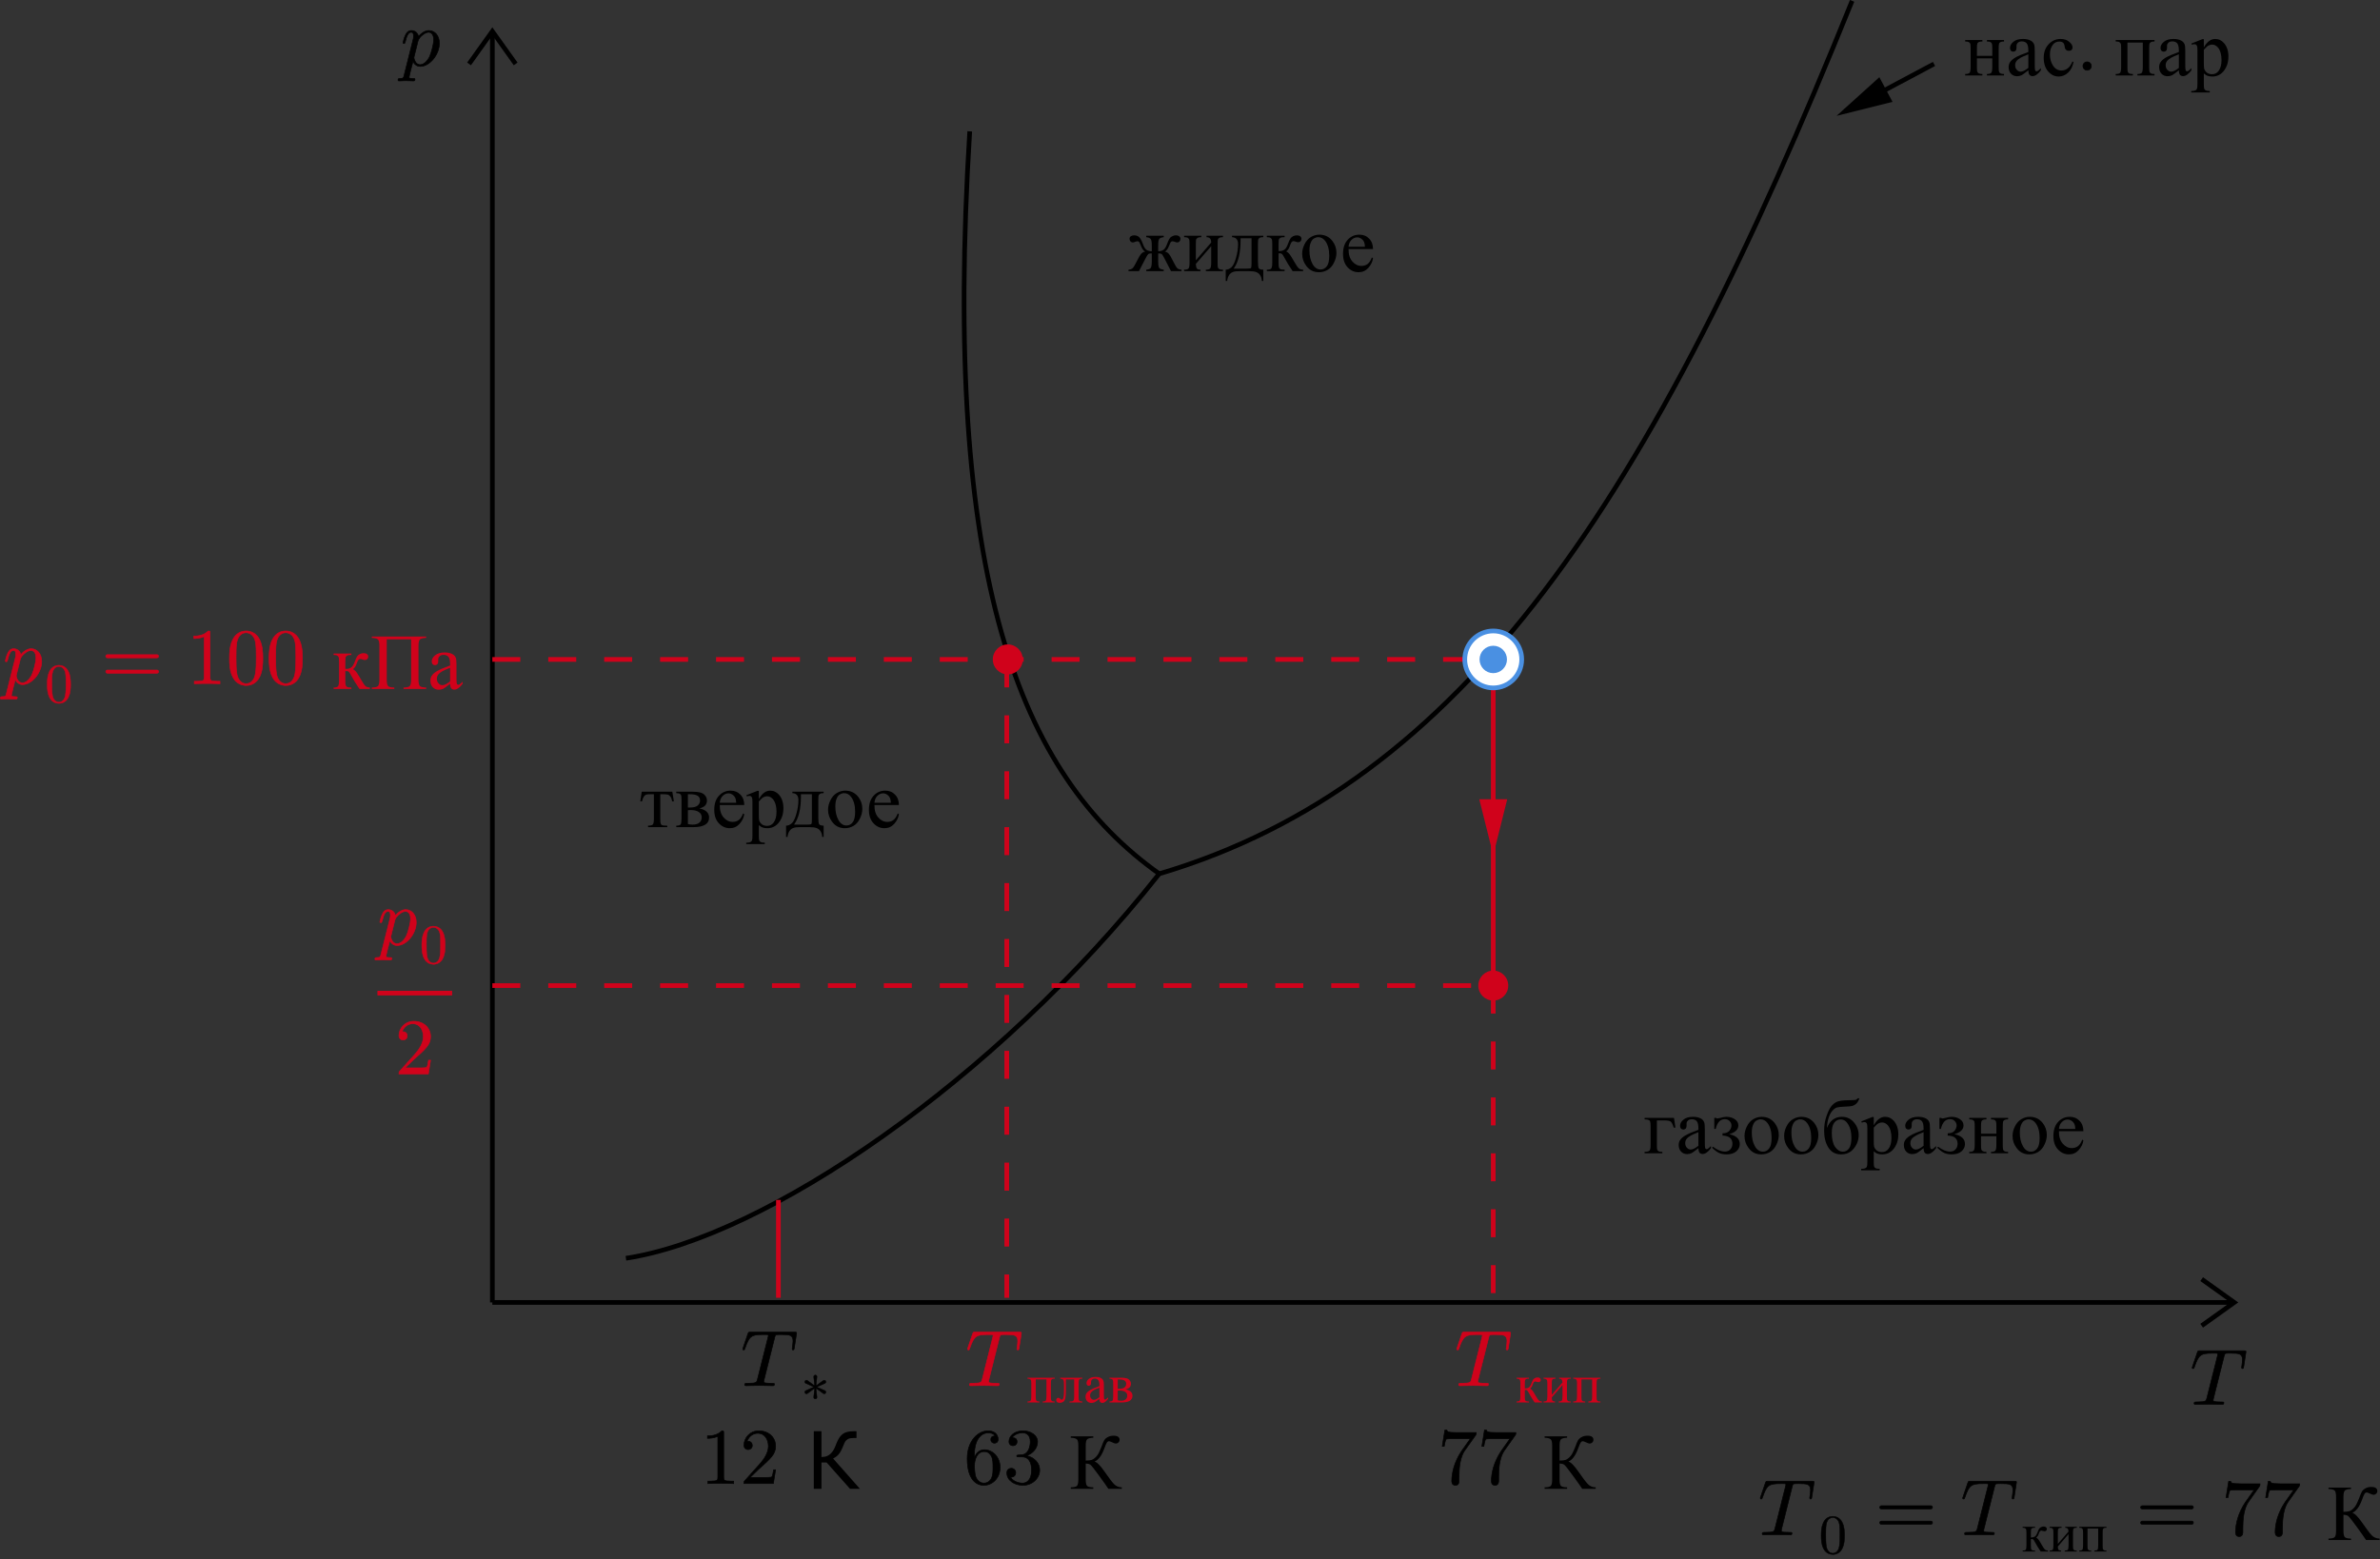 <?xml version="1.0" encoding="UTF-8"?>
<svg xmlns="http://www.w3.org/2000/svg" xmlns:xlink="http://www.w3.org/1999/xlink" width="383pt" height="251pt" viewBox="0 0 383 251" version="1.1">
<rect x="0" y="0" width="383" height="251" fill="#333333" stroke="none"/>
<defs>
<g>
<symbol overflow="visible" id="glyph0-0">
<path style="stroke:none;" d="M 1.766 0 L 1.766 -7.969 L 8.141 -7.969 L 8.141 0 Z M 1.969 -0.203 L 7.938 -0.203 L 7.938 -7.766 L 1.969 -7.766 Z M 1.969 -0.203 "/>
</symbol>
<symbol overflow="visible" id="glyph0-1">
<path style="stroke:none;" d="M 3 0 L 3 -0.234 C 3.383 -0.266 3.629 -0.363 3.734 -0.531 C 3.836 -0.707 3.891 -1.051 3.891 -1.562 L 3.891 -2.859 C 3.617 -2.859 3.438 -2.828 3.344 -2.766 C 3.258 -2.703 3.109 -2.469 2.891 -2.062 L 1.828 0 L 0.141 0 L 0.141 -0.234 C 0.43 -0.254 0.648 -0.332 0.797 -0.469 C 0.953 -0.613 1.156 -0.941 1.406 -1.453 C 1.789 -2.234 2.07 -2.703 2.25 -2.859 C 2.426 -3.023 2.617 -3.117 2.828 -3.141 C 2.578 -3.242 2.336 -3.582 2.109 -4.156 C 2.004 -4.426 1.922 -4.602 1.859 -4.688 C 1.797 -4.77 1.711 -4.812 1.609 -4.812 C 1.523 -4.812 1.414 -4.789 1.281 -4.75 C 1.102 -4.664 0.961 -4.625 0.859 -4.625 C 0.691 -4.625 0.555 -4.68 0.453 -4.797 C 0.359 -4.91 0.312 -5.047 0.312 -5.203 C 0.312 -5.391 0.383 -5.531 0.531 -5.625 C 0.676 -5.719 0.848 -5.766 1.047 -5.766 C 1.391 -5.766 1.66 -5.664 1.859 -5.469 C 2.066 -5.27 2.266 -4.91 2.453 -4.391 C 2.629 -3.891 2.828 -3.566 3.047 -3.422 C 3.273 -3.273 3.555 -3.203 3.891 -3.203 L 3.891 -4.141 C 3.891 -4.672 3.832 -5.016 3.719 -5.172 C 3.613 -5.328 3.375 -5.426 3 -5.469 L 3 -5.703 L 5.812 -5.703 L 5.812 -5.469 C 5.438 -5.426 5.191 -5.328 5.078 -5.172 C 4.973 -5.016 4.922 -4.672 4.922 -4.141 L 4.922 -3.203 C 5.254 -3.203 5.531 -3.273 5.75 -3.422 C 5.977 -3.566 6.18 -3.891 6.359 -4.391 C 6.578 -5.023 6.805 -5.41 7.047 -5.547 C 7.297 -5.691 7.531 -5.766 7.75 -5.766 C 8 -5.766 8.188 -5.707 8.312 -5.594 C 8.438 -5.488 8.5 -5.359 8.5 -5.203 C 8.5 -5.047 8.453 -4.91 8.359 -4.797 C 8.266 -4.68 8.133 -4.625 7.969 -4.625 C 7.863 -4.625 7.719 -4.664 7.531 -4.75 C 7.395 -4.789 7.297 -4.812 7.234 -4.812 C 7.109 -4.812 7.016 -4.77 6.953 -4.688 C 6.891 -4.602 6.805 -4.426 6.703 -4.156 C 6.473 -3.582 6.234 -3.242 5.984 -3.141 C 6.203 -3.117 6.398 -3.02 6.578 -2.844 C 6.754 -2.676 7.023 -2.219 7.391 -1.469 C 7.648 -0.945 7.852 -0.613 8 -0.469 C 8.156 -0.332 8.379 -0.254 8.672 -0.234 L 8.672 0 L 6.984 0 L 5.922 -2.062 C 5.711 -2.469 5.562 -2.703 5.469 -2.766 C 5.375 -2.828 5.191 -2.859 4.922 -2.859 L 4.922 -1.562 C 4.922 -0.969 4.984 -0.609 5.109 -0.484 C 5.234 -0.359 5.469 -0.273 5.812 -0.234 L 5.812 0 Z M 3 0 "/>
</symbol>
<symbol overflow="visible" id="glyph0-2">
<path style="stroke:none;" d="M 2.172 -1.75 L 4.641 -4.609 C 4.629 -4.93 4.566 -5.148 4.453 -5.266 C 4.348 -5.391 4.16 -5.457 3.891 -5.469 L 3.891 -5.703 L 6.531 -5.703 L 6.531 -5.469 C 6.258 -5.469 6.07 -5.438 5.969 -5.375 C 5.875 -5.32 5.801 -5.254 5.75 -5.172 C 5.695 -5.086 5.672 -4.816 5.672 -4.359 L 5.672 -1.344 C 5.672 -0.895 5.691 -0.629 5.734 -0.547 C 5.785 -0.461 5.859 -0.391 5.953 -0.328 C 6.047 -0.266 6.238 -0.234 6.531 -0.234 L 6.531 0 L 3.781 0 L 3.781 -0.234 C 4.125 -0.234 4.352 -0.297 4.469 -0.422 C 4.582 -0.547 4.641 -0.852 4.641 -1.344 L 4.641 -4.016 L 2.172 -1.172 C 2.18 -0.816 2.234 -0.57 2.328 -0.438 C 2.422 -0.301 2.617 -0.234 2.922 -0.234 L 2.922 0 L 0.281 0 L 0.281 -0.234 C 0.656 -0.234 0.895 -0.301 1 -0.438 C 1.102 -0.57 1.156 -0.875 1.156 -1.344 L 1.156 -4.359 C 1.156 -4.805 1.129 -5.066 1.078 -5.141 C 1.035 -5.223 0.969 -5.297 0.875 -5.359 C 0.781 -5.43 0.582 -5.469 0.281 -5.469 L 0.281 -5.703 L 3.047 -5.703 L 3.047 -5.469 C 2.766 -5.469 2.578 -5.438 2.484 -5.375 C 2.391 -5.32 2.312 -5.254 2.25 -5.172 C 2.195 -5.086 2.172 -4.816 2.172 -4.359 Z M 2.172 -1.75 "/>
</symbol>
<symbol overflow="visible" id="glyph0-3">
<path style="stroke:none;" d="M 1.172 -5.703 L 6.203 -5.703 L 6.203 -5.469 C 5.922 -5.469 5.734 -5.438 5.641 -5.375 C 5.547 -5.32 5.473 -5.254 5.422 -5.172 C 5.367 -5.086 5.344 -4.816 5.344 -4.359 L 5.344 -1.547 C 5.344 -0.953 5.391 -0.586 5.484 -0.453 C 5.586 -0.316 5.828 -0.242 6.203 -0.234 L 6.203 1.578 L 5.969 1.578 C 5.957 1.242 5.875 0.945 5.719 0.688 C 5.562 0.438 5.348 0.258 5.078 0.156 C 4.816 0.051 4.422 0 3.891 0 L 2.422 0 C 1.961 0 1.602 0.039 1.344 0.125 C 1.094 0.207 0.879 0.375 0.703 0.625 C 0.535 0.883 0.43 1.203 0.391 1.578 L 0.156 1.578 L 0.156 -0.234 C 0.5 -0.242 0.805 -0.375 1.078 -0.625 C 1.359 -0.883 1.602 -1.391 1.812 -2.141 C 2.031 -2.898 2.141 -3.641 2.141 -4.359 C 2.141 -5.078 1.816 -5.445 1.172 -5.469 Z M 2.547 -5.297 L 2.547 -4.953 C 2.547 -2.922 2.176 -1.406 1.438 -0.406 L 3.562 -0.406 C 3.945 -0.406 4.164 -0.438 4.219 -0.5 C 4.281 -0.562 4.312 -0.801 4.312 -1.219 L 4.312 -5.297 Z M 2.547 -5.297 "/>
</symbol>
<symbol overflow="visible" id="glyph0-4">
<path style="stroke:none;" d="M 6.125 0 L 4.438 0 C 3.914 -0.758 3.441 -1.535 3.016 -2.328 C 2.922 -2.516 2.832 -2.648 2.75 -2.734 C 2.664 -2.828 2.555 -2.875 2.422 -2.875 C 2.367 -2.875 2.285 -2.867 2.172 -2.859 L 2.172 -1.344 C 2.172 -0.926 2.195 -0.66 2.25 -0.547 C 2.301 -0.43 2.391 -0.348 2.516 -0.297 C 2.641 -0.254 2.848 -0.234 3.141 -0.234 L 3.141 0 L 0.281 0 L 0.281 -0.234 C 0.656 -0.234 0.895 -0.301 1 -0.438 C 1.102 -0.57 1.156 -0.875 1.156 -1.344 L 1.156 -4.359 C 1.156 -4.805 1.129 -5.066 1.078 -5.141 C 1.035 -5.223 0.969 -5.297 0.875 -5.359 C 0.781 -5.43 0.582 -5.469 0.281 -5.469 L 0.281 -5.703 L 3.141 -5.703 L 3.141 -5.469 C 2.797 -5.469 2.582 -5.441 2.5 -5.391 C 2.414 -5.336 2.336 -5.273 2.266 -5.203 C 2.203 -5.129 2.172 -4.848 2.172 -4.359 L 2.172 -3.25 C 2.273 -3.238 2.344 -3.234 2.375 -3.234 C 2.625 -3.234 2.859 -3.301 3.078 -3.438 C 3.305 -3.582 3.504 -3.891 3.672 -4.359 C 3.836 -4.797 3.973 -5.094 4.078 -5.25 C 4.18 -5.406 4.328 -5.531 4.516 -5.625 C 4.711 -5.719 4.914 -5.766 5.125 -5.766 C 5.344 -5.766 5.52 -5.711 5.656 -5.609 C 5.789 -5.504 5.859 -5.363 5.859 -5.188 C 5.859 -5.039 5.805 -4.914 5.703 -4.812 C 5.609 -4.707 5.477 -4.656 5.312 -4.656 C 5.219 -4.656 5.102 -4.68 4.969 -4.734 C 4.789 -4.797 4.656 -4.828 4.562 -4.828 C 4.375 -4.828 4.219 -4.664 4.094 -4.344 C 3.957 -3.957 3.852 -3.707 3.781 -3.594 C 3.719 -3.488 3.594 -3.348 3.406 -3.172 C 3.531 -3.129 3.664 -3.031 3.812 -2.875 C 3.969 -2.727 4.254 -2.289 4.672 -1.562 C 4.992 -0.988 5.238 -0.625 5.406 -0.469 C 5.57 -0.32 5.812 -0.242 6.125 -0.234 Z M 6.125 0 "/>
</symbol>
<symbol overflow="visible" id="glyph0-5">
<path style="stroke:none;" d="M 3.188 -5.875 C 4.051 -5.875 4.742 -5.547 5.266 -4.891 C 5.711 -4.328 5.938 -3.68 5.938 -2.953 C 5.938 -2.441 5.812 -1.926 5.562 -1.406 C 5.32 -0.883 4.984 -0.488 4.547 -0.219 C 4.117 0.039 3.645 0.172 3.125 0.172 C 2.258 0.172 1.578 -0.172 1.078 -0.859 C 0.641 -1.43 0.422 -2.078 0.422 -2.797 C 0.422 -3.316 0.551 -3.832 0.812 -4.344 C 1.07 -4.863 1.414 -5.25 1.844 -5.5 C 2.27 -5.75 2.719 -5.875 3.188 -5.875 Z M 3 -5.469 C 2.781 -5.469 2.555 -5.398 2.328 -5.266 C 2.109 -5.141 1.93 -4.91 1.797 -4.578 C 1.66 -4.254 1.594 -3.832 1.594 -3.312 C 1.594 -2.488 1.754 -1.773 2.078 -1.172 C 2.41 -0.566 2.848 -0.266 3.391 -0.266 C 3.785 -0.266 4.113 -0.43 4.375 -0.766 C 4.645 -1.098 4.781 -1.672 4.781 -2.484 C 4.781 -3.492 4.562 -4.289 4.125 -4.875 C 3.82 -5.27 3.445 -5.469 3 -5.469 Z M 3 -5.469 "/>
</symbol>
<symbol overflow="visible" id="glyph0-6">
<path style="stroke:none;" d="M 1.359 -3.562 C 1.348 -2.707 1.551 -2.039 1.969 -1.562 C 2.383 -1.082 2.875 -0.844 3.438 -0.844 C 3.812 -0.844 4.133 -0.941 4.406 -1.141 C 4.688 -1.348 4.922 -1.703 5.109 -2.203 L 5.297 -2.078 C 5.211 -1.504 4.957 -0.984 4.531 -0.516 C 4.113 -0.055 3.594 0.172 2.969 0.172 C 2.281 0.172 1.691 -0.094 1.203 -0.625 C 0.711 -1.156 0.469 -1.875 0.469 -2.781 C 0.469 -3.75 0.719 -4.504 1.219 -5.047 C 1.719 -5.598 2.348 -5.875 3.109 -5.875 C 3.742 -5.875 4.266 -5.66 4.672 -5.234 C 5.086 -4.816 5.297 -4.258 5.297 -3.562 Z M 1.359 -3.922 L 4 -3.922 C 3.977 -4.285 3.93 -4.539 3.859 -4.688 C 3.754 -4.914 3.598 -5.098 3.391 -5.234 C 3.191 -5.367 2.984 -5.438 2.766 -5.438 C 2.41 -5.438 2.098 -5.301 1.828 -5.031 C 1.555 -4.758 1.398 -4.391 1.359 -3.922 Z M 1.359 -3.922 "/>
</symbol>
<symbol overflow="visible" id="glyph0-7">
<path style="stroke:none;" d="M 2.172 -3.156 L 4.641 -3.156 L 4.641 -4.359 C 4.641 -4.723 4.625 -4.957 4.594 -5.062 C 4.57 -5.176 4.504 -5.27 4.391 -5.344 C 4.273 -5.426 4.07 -5.469 3.781 -5.469 L 3.781 -5.703 L 6.531 -5.703 L 6.531 -5.469 C 6.281 -5.469 6.094 -5.438 5.969 -5.375 C 5.852 -5.32 5.773 -5.238 5.734 -5.125 C 5.691 -5.02 5.672 -4.766 5.672 -4.359 L 5.672 -1.344 C 5.672 -0.977 5.688 -0.738 5.719 -0.625 C 5.75 -0.508 5.82 -0.414 5.938 -0.344 C 6.062 -0.27 6.258 -0.234 6.531 -0.234 L 6.531 0 L 3.781 0 L 3.781 -0.234 C 4.125 -0.234 4.352 -0.297 4.469 -0.422 C 4.582 -0.547 4.641 -0.852 4.641 -1.344 L 4.641 -2.75 L 2.172 -2.75 L 2.172 -1.344 C 2.172 -0.977 2.188 -0.738 2.219 -0.625 C 2.25 -0.508 2.328 -0.414 2.453 -0.344 C 2.578 -0.27 2.773 -0.234 3.047 -0.234 L 3.047 0 L 0.281 0 L 0.281 -0.234 C 0.656 -0.234 0.895 -0.301 1 -0.438 C 1.102 -0.57 1.156 -0.875 1.156 -1.344 L 1.156 -4.359 C 1.156 -4.723 1.141 -4.961 1.109 -5.078 C 1.078 -5.191 1 -5.285 0.875 -5.359 C 0.758 -5.43 0.562 -5.469 0.281 -5.469 L 0.281 -5.703 L 3.047 -5.703 L 3.047 -5.469 C 2.785 -5.469 2.594 -5.438 2.469 -5.375 C 2.352 -5.32 2.273 -5.238 2.234 -5.125 C 2.191 -5.02 2.172 -4.766 2.172 -4.359 Z M 2.172 -3.156 "/>
</symbol>
<symbol overflow="visible" id="glyph0-8">
<path style="stroke:none;" d="M 3.625 -0.828 C 3.039 -0.367 2.676 -0.102 2.531 -0.031 C 2.301 0.07 2.062 0.125 1.812 0.125 C 1.414 0.125 1.086 -0.008 0.828 -0.281 C 0.578 -0.551 0.453 -0.906 0.453 -1.344 C 0.453 -1.625 0.516 -1.867 0.641 -2.078 C 0.805 -2.359 1.098 -2.625 1.516 -2.875 C 1.941 -3.125 2.645 -3.426 3.625 -3.781 L 3.625 -4 C 3.625 -4.57 3.535 -4.961 3.359 -5.172 C 3.18 -5.379 2.922 -5.484 2.578 -5.484 C 2.305 -5.484 2.098 -5.414 1.953 -5.281 C 1.797 -5.133 1.719 -4.973 1.719 -4.797 L 1.719 -4.438 C 1.719 -4.238 1.672 -4.086 1.578 -3.984 C 1.484 -3.879 1.359 -3.828 1.203 -3.828 C 1.047 -3.828 0.914 -3.879 0.812 -3.984 C 0.719 -4.098 0.672 -4.25 0.672 -4.438 C 0.672 -4.789 0.852 -5.117 1.219 -5.422 C 1.582 -5.723 2.098 -5.875 2.766 -5.875 C 3.266 -5.875 3.676 -5.785 4 -5.609 C 4.25 -5.484 4.43 -5.285 4.547 -5.016 C 4.617 -4.836 4.656 -4.473 4.656 -3.922 L 4.656 -1.984 C 4.656 -1.441 4.664 -1.109 4.688 -0.984 C 4.707 -0.859 4.738 -0.773 4.781 -0.734 C 4.832 -0.691 4.891 -0.672 4.953 -0.672 C 5.023 -0.672 5.082 -0.688 5.125 -0.719 C 5.219 -0.77 5.391 -0.922 5.641 -1.172 L 5.641 -0.828 C 5.172 -0.203 4.723 0.109 4.297 0.109 C 4.098 0.109 3.938 0.039 3.812 -0.094 C 3.695 -0.238 3.633 -0.484 3.625 -0.828 Z M 3.625 -1.219 L 3.625 -3.406 C 3 -3.156 2.598 -2.977 2.422 -2.875 C 2.086 -2.688 1.848 -2.492 1.703 -2.297 C 1.566 -2.098 1.5 -1.879 1.5 -1.641 C 1.5 -1.348 1.586 -1.102 1.766 -0.906 C 1.941 -0.707 2.148 -0.609 2.391 -0.609 C 2.703 -0.609 3.113 -0.812 3.625 -1.219 Z M 3.625 -1.219 "/>
</symbol>
<symbol overflow="visible" id="glyph0-9">
<path style="stroke:none;" d="M 5.234 -2.172 C 5.086 -1.422 4.789 -0.844 4.344 -0.438 C 3.895 -0.031 3.395 0.172 2.844 0.172 C 2.195 0.172 1.633 -0.098 1.156 -0.641 C 0.676 -1.18 0.438 -1.914 0.438 -2.844 C 0.438 -3.738 0.703 -4.469 1.234 -5.031 C 1.766 -5.594 2.406 -5.875 3.156 -5.875 C 3.719 -5.875 4.176 -5.723 4.531 -5.422 C 4.895 -5.129 5.078 -4.82 5.078 -4.5 C 5.078 -4.344 5.023 -4.211 4.922 -4.109 C 4.828 -4.016 4.688 -3.969 4.5 -3.969 C 4.258 -3.969 4.078 -4.047 3.953 -4.203 C 3.879 -4.297 3.828 -4.461 3.797 -4.703 C 3.773 -4.953 3.695 -5.141 3.562 -5.266 C 3.414 -5.391 3.211 -5.453 2.953 -5.453 C 2.535 -5.453 2.203 -5.301 1.953 -5 C 1.609 -4.594 1.438 -4.051 1.438 -3.375 C 1.438 -2.695 1.602 -2.098 1.938 -1.578 C 2.281 -1.055 2.734 -0.797 3.297 -0.797 C 3.703 -0.797 4.066 -0.938 4.391 -1.219 C 4.617 -1.406 4.844 -1.75 5.062 -2.25 Z M 5.234 -2.172 "/>
</symbol>
<symbol overflow="visible" id="glyph0-10">
<path style="stroke:none;" d="M 4.641 -5.297 L 2.172 -5.297 L 2.172 -1.344 C 2.172 -0.895 2.191 -0.629 2.234 -0.547 C 2.285 -0.461 2.359 -0.391 2.453 -0.328 C 2.555 -0.266 2.754 -0.234 3.047 -0.234 L 3.047 0 L 0.281 0 L 0.281 -0.234 C 0.656 -0.234 0.895 -0.301 1 -0.438 C 1.102 -0.57 1.156 -0.875 1.156 -1.344 L 1.156 -4.359 C 1.156 -4.805 1.129 -5.066 1.078 -5.141 C 1.035 -5.223 0.969 -5.297 0.875 -5.359 C 0.781 -5.43 0.582 -5.469 0.281 -5.469 L 0.281 -5.703 L 6.531 -5.703 L 6.531 -5.469 C 6.258 -5.469 6.07 -5.438 5.969 -5.375 C 5.875 -5.32 5.801 -5.254 5.75 -5.172 C 5.695 -5.086 5.672 -4.816 5.672 -4.359 L 5.672 -1.344 C 5.672 -0.895 5.691 -0.629 5.734 -0.547 C 5.785 -0.461 5.859 -0.391 5.953 -0.328 C 6.047 -0.266 6.238 -0.234 6.531 -0.234 L 6.531 0 L 3.781 0 L 3.781 -0.234 C 4.125 -0.234 4.352 -0.297 4.469 -0.422 C 4.582 -0.547 4.641 -0.852 4.641 -1.344 Z M 4.641 -5.297 "/>
</symbol>
<symbol overflow="visible" id="glyph0-11">
<path style="stroke:none;" d="M -0.016 -5.141 L 1.75 -5.844 L 1.984 -5.844 L 1.984 -4.516 C 2.273 -5.016 2.566 -5.363 2.859 -5.562 C 3.16 -5.77 3.473 -5.875 3.797 -5.875 C 4.367 -5.875 4.848 -5.648 5.234 -5.203 C 5.703 -4.648 5.938 -3.938 5.938 -3.062 C 5.938 -2.07 5.656 -1.254 5.094 -0.609 C 4.625 -0.086 4.039 0.172 3.344 0.172 C 3.031 0.172 2.766 0.129 2.547 0.047 C 2.379 -0.016 2.191 -0.141 1.984 -0.328 L 1.984 1.406 C 1.984 1.801 2.004 2.051 2.047 2.156 C 2.098 2.258 2.18 2.344 2.297 2.406 C 2.422 2.469 2.633 2.5 2.938 2.5 L 2.938 2.734 L -0.047 2.734 L -0.047 2.5 L 0.109 2.5 C 0.336 2.5 0.535 2.453 0.703 2.359 C 0.773 2.316 0.832 2.242 0.875 2.141 C 0.926 2.047 0.953 1.789 0.953 1.375 L 0.953 -4.016 C 0.953 -4.391 0.93 -4.625 0.891 -4.719 C 0.859 -4.82 0.805 -4.898 0.734 -4.953 C 0.66 -5.004 0.562 -5.031 0.438 -5.031 C 0.344 -5.031 0.219 -5 0.062 -4.938 Z M 1.984 -4.141 L 1.984 -2.016 C 1.984 -1.555 2 -1.254 2.031 -1.109 C 2.094 -0.867 2.234 -0.656 2.453 -0.469 C 2.68 -0.289 2.969 -0.203 3.312 -0.203 C 3.727 -0.203 4.066 -0.363 4.328 -0.688 C 4.66 -1.102 4.828 -1.695 4.828 -2.469 C 4.828 -3.344 4.641 -4.016 4.266 -4.484 C 3.992 -4.805 3.676 -4.969 3.312 -4.969 C 3.113 -4.969 2.914 -4.914 2.719 -4.812 C 2.57 -4.738 2.328 -4.516 1.984 -4.141 Z M 1.984 -4.141 "/>
</symbol>
<symbol overflow="visible" id="glyph0-12">
<path style="stroke:none;" d="M 4.922 -5.703 L 5.156 -4.141 L 4.875 -4.141 C 4.719 -4.66 4.555 -4.984 4.391 -5.109 C 4.234 -5.234 3.898 -5.297 3.391 -5.297 L 2.172 -5.297 L 2.172 -1.344 C 2.172 -0.895 2.191 -0.629 2.234 -0.547 C 2.285 -0.461 2.359 -0.391 2.453 -0.328 C 2.555 -0.266 2.754 -0.234 3.047 -0.234 L 3.047 0 L 0.188 0 L 0.188 -0.234 C 0.594 -0.242 0.852 -0.305 0.969 -0.422 C 1.094 -0.535 1.156 -0.844 1.156 -1.344 L 1.156 -4.359 C 1.156 -4.766 1.129 -5.023 1.078 -5.141 C 1.035 -5.254 0.957 -5.332 0.844 -5.375 C 0.727 -5.426 0.508 -5.457 0.188 -5.469 L 0.188 -5.703 Z M 4.922 -5.703 "/>
</symbol>
<symbol overflow="visible" id="glyph0-13">
<path style="stroke:none;" d="M 0.516 -3.922 L 0.516 -5.703 L 0.781 -5.703 C 0.852 -5.641 0.938 -5.609 1.031 -5.609 C 1.102 -5.609 1.258 -5.641 1.5 -5.703 C 1.883 -5.816 2.203 -5.875 2.453 -5.875 C 3.004 -5.875 3.461 -5.742 3.828 -5.484 C 4.203 -5.234 4.391 -4.898 4.391 -4.484 C 4.391 -3.836 3.898 -3.367 2.922 -3.078 C 4.055 -2.848 4.625 -2.316 4.625 -1.484 C 4.625 -1.047 4.441 -0.66 4.078 -0.328 C 3.711 0.004 3.18 0.172 2.484 0.172 C 2.023 0.172 1.625 0.094 1.281 -0.062 C 0.938 -0.227 0.562 -0.508 0.156 -0.906 L 0.312 -1.062 C 0.988 -0.539 1.633 -0.281 2.25 -0.281 C 2.594 -0.281 2.875 -0.395 3.094 -0.625 C 3.32 -0.863 3.438 -1.172 3.438 -1.547 C 3.438 -2.379 2.906 -2.816 1.844 -2.859 L 1.844 -3.219 C 2.344 -3.219 2.707 -3.352 2.938 -3.625 C 3.164 -3.895 3.281 -4.18 3.281 -4.484 C 3.281 -4.754 3.18 -4.988 2.984 -5.188 C 2.797 -5.395 2.539 -5.5 2.219 -5.5 C 1.477 -5.5 0.988 -4.973 0.75 -3.922 Z M 0.516 -3.922 "/>
</symbol>
<symbol overflow="visible" id="glyph0-14">
<path style="stroke:none;" d="M 0.938 -4.078 C 1.414 -5.273 2.219 -5.875 3.344 -5.875 C 4.133 -5.875 4.781 -5.578 5.281 -4.984 C 5.789 -4.391 6.047 -3.707 6.047 -2.938 C 6.047 -2.156 5.789 -1.441 5.281 -0.797 C 4.77 -0.148 4.082 0.172 3.219 0.172 C 2.32 0.172 1.641 -0.191 1.172 -0.922 C 0.711 -1.66 0.484 -2.562 0.484 -3.625 C 0.484 -4.445 0.602 -5.211 0.844 -5.922 C 1.082 -6.629 1.332 -7.16 1.594 -7.516 C 1.863 -7.867 2.172 -8.125 2.516 -8.281 C 2.867 -8.445 3.488 -8.535 4.375 -8.547 C 5.008 -8.555 5.395 -8.57 5.531 -8.594 C 5.664 -8.625 5.789 -8.711 5.906 -8.859 L 6.156 -8.859 C 6.02 -8.453 5.852 -8.16 5.656 -7.984 C 5.457 -7.805 5.242 -7.688 5.016 -7.625 C 4.797 -7.57 4.398 -7.535 3.828 -7.516 C 3.203 -7.492 2.77 -7.445 2.531 -7.375 C 2.289 -7.301 2.039 -7.113 1.781 -6.812 C 1.531 -6.52 1.332 -6.129 1.188 -5.641 C 1.039 -5.16 0.957 -4.641 0.938 -4.078 Z M 3.141 -5.453 C 2.723 -5.453 2.379 -5.273 2.109 -4.922 C 1.848 -4.578 1.719 -4.039 1.719 -3.312 C 1.719 -2.312 1.895 -1.551 2.25 -1.031 C 2.613 -0.52 3.031 -0.266 3.5 -0.266 C 3.926 -0.266 4.258 -0.441 4.5 -0.797 C 4.75 -1.16 4.875 -1.734 4.875 -2.516 C 4.875 -3.359 4.711 -4.055 4.391 -4.609 C 4.066 -5.172 3.648 -5.453 3.141 -5.453 Z M 3.141 -5.453 "/>
</symbol>
<symbol overflow="visible" id="glyph0-15">
<path style="stroke:none;" d="M 0.312 -5.703 L 5.234 -5.703 L 5.484 -4.156 L 5.203 -4.156 C 5.16 -4.469 5.078 -4.707 4.953 -4.875 C 4.836 -5.051 4.707 -5.164 4.562 -5.219 C 4.414 -5.27 4.16 -5.297 3.797 -5.297 L 3.297 -5.297 L 3.297 -1.344 C 3.297 -0.914 3.32 -0.645 3.375 -0.531 C 3.426 -0.414 3.508 -0.336 3.625 -0.297 C 3.738 -0.266 4.004 -0.242 4.422 -0.234 L 4.422 0 L 1.328 0 L 1.328 -0.234 C 1.723 -0.242 1.977 -0.305 2.094 -0.422 C 2.207 -0.547 2.266 -0.852 2.266 -1.344 L 2.266 -5.297 L 1.75 -5.297 C 1.395 -5.297 1.148 -5.273 1.016 -5.234 C 0.891 -5.191 0.77 -5.086 0.656 -4.922 C 0.539 -4.754 0.441 -4.5 0.359 -4.156 L 0.078 -4.156 Z M 0.312 -5.703 "/>
</symbol>
<symbol overflow="visible" id="glyph0-16">
<path style="stroke:none;" d="M 4.016 -3.016 C 5.055 -2.797 5.578 -2.305 5.578 -1.547 C 5.578 -1.023 5.359 -0.633 4.922 -0.375 C 4.492 -0.125 3.891 0 3.109 0 L 0.297 0 L 0.297 -0.234 C 0.672 -0.234 0.906 -0.301 1 -0.438 C 1.094 -0.57 1.141 -0.875 1.141 -1.344 L 1.141 -4.359 C 1.141 -4.805 1.117 -5.066 1.078 -5.141 C 1.035 -5.223 0.969 -5.297 0.875 -5.359 C 0.781 -5.43 0.586 -5.469 0.297 -5.469 L 0.297 -5.703 L 2.922 -5.703 C 3.43 -5.703 3.844 -5.66 4.156 -5.578 C 4.469 -5.504 4.723 -5.348 4.922 -5.109 C 5.129 -4.879 5.234 -4.598 5.234 -4.266 C 5.234 -3.617 4.828 -3.203 4.016 -3.016 Z M 2.172 -3.156 C 2.359 -3.156 2.473 -3.156 2.516 -3.156 C 3.078 -3.156 3.484 -3.258 3.734 -3.469 C 3.992 -3.688 4.125 -3.953 4.125 -4.266 C 4.125 -4.629 3.992 -4.891 3.734 -5.047 C 3.473 -5.211 3.062 -5.297 2.5 -5.297 L 2.172 -5.297 Z M 2.172 -0.5 C 2.379 -0.438 2.629 -0.406 2.922 -0.406 C 3.41 -0.406 3.773 -0.508 4.016 -0.719 C 4.266 -0.938 4.391 -1.219 4.391 -1.562 C 4.391 -1.945 4.234 -2.238 3.922 -2.438 C 3.609 -2.645 3.176 -2.75 2.625 -2.75 C 2.488 -2.75 2.336 -2.742 2.172 -2.734 Z M 2.172 -0.5 "/>
</symbol>
<symbol overflow="visible" id="glyph0-17">
<path style="stroke:none;" d="M 6.562 -7.984 L 2.641 -7.984 L 2.641 -1.531 C 2.641 -0.977 2.711 -0.625 2.859 -0.469 C 3.004 -0.32 3.336 -0.242 3.859 -0.234 L 3.859 0 L 0.234 0 L 0.234 -0.234 C 0.754 -0.242 1.086 -0.32 1.234 -0.469 C 1.379 -0.625 1.453 -0.977 1.453 -1.531 L 1.453 -6.906 C 1.453 -7.457 1.379 -7.805 1.234 -7.953 C 1.086 -8.109 0.754 -8.195 0.234 -8.219 L 0.234 -8.438 L 8.984 -8.438 L 8.984 -8.219 C 8.453 -8.195 8.113 -8.109 7.969 -7.953 C 7.82 -7.805 7.75 -7.457 7.75 -6.906 L 7.75 -1.531 C 7.75 -0.977 7.82 -0.625 7.969 -0.469 C 8.113 -0.32 8.453 -0.242 8.984 -0.234 L 8.984 0 L 5.344 0 L 5.344 -0.234 C 5.863 -0.242 6.195 -0.32 6.344 -0.469 C 6.488 -0.625 6.562 -0.977 6.562 -1.531 Z M 6.562 -7.984 "/>
</symbol>
<symbol overflow="visible" id="glyph0-18">
<path style="stroke:none;" d="M 8.453 -0.234 L 8.453 0 L 6.281 0 C 6.039 -0.375 5.539 -1.082 4.781 -2.125 C 4.02 -3.176 3.555 -3.758 3.391 -3.875 C 3.234 -3.988 2.984 -4.051 2.641 -4.062 L 2.641 -1.531 C 2.641 -0.977 2.711 -0.625 2.859 -0.469 C 3.004 -0.32 3.336 -0.242 3.859 -0.234 L 3.859 0 L 0.234 0 L 0.234 -0.234 C 0.754 -0.242 1.086 -0.32 1.234 -0.469 C 1.379 -0.625 1.453 -0.977 1.453 -1.531 L 1.453 -6.906 C 1.453 -7.457 1.379 -7.805 1.234 -7.953 C 1.086 -8.109 0.754 -8.195 0.234 -8.219 L 0.234 -8.438 L 3.859 -8.438 L 3.859 -8.219 C 3.336 -8.195 3.004 -8.109 2.859 -7.953 C 2.711 -7.805 2.641 -7.457 2.641 -6.906 L 2.641 -4.547 C 3.098 -4.555 3.41 -4.586 3.578 -4.641 C 3.754 -4.691 3.953 -4.816 4.172 -5.016 C 4.391 -5.223 4.562 -5.441 4.688 -5.672 C 4.812 -5.898 4.977 -6.273 5.188 -6.797 C 5.363 -7.297 5.508 -7.641 5.625 -7.828 C 5.75 -8.023 5.941 -8.191 6.203 -8.328 C 6.461 -8.473 6.773 -8.547 7.141 -8.547 C 7.773 -8.547 8.094 -8.32 8.094 -7.875 C 8.094 -7.707 8.031 -7.566 7.906 -7.453 C 7.781 -7.336 7.641 -7.281 7.484 -7.281 C 7.359 -7.281 7.16 -7.348 6.891 -7.484 C 6.648 -7.598 6.484 -7.656 6.391 -7.656 C 6.254 -7.656 6.141 -7.586 6.047 -7.453 C 5.953 -7.316 5.801 -6.961 5.594 -6.391 C 5.195 -5.328 4.688 -4.656 4.062 -4.375 C 4.438 -4.301 4.961 -3.781 5.641 -2.812 C 6.348 -1.789 6.863 -1.109 7.188 -0.766 C 7.52 -0.422 7.941 -0.242 8.453 -0.234 Z M 8.453 -0.234 "/>
</symbol>
<symbol overflow="visible" id="glyph1-0">
<path style="stroke:none;" d="M 1.234 0 L 1.234 -5.578 L 5.703 -5.578 L 5.703 0 Z M 1.375 -0.141 L 5.562 -0.141 L 5.562 -5.438 L 1.375 -5.438 Z M 1.375 -0.141 "/>
</symbol>
<symbol overflow="visible" id="glyph1-1">
<path style="stroke:none;" d="M 3.25 -3.703 L 1.531 -3.703 L 1.531 -0.938 C 1.531 -0.625 1.547 -0.438 1.578 -0.375 C 1.609 -0.32 1.656 -0.27 1.719 -0.219 C 1.789 -0.176 1.926 -0.156 2.125 -0.156 L 2.125 0 L 0.203 0 L 0.203 -0.156 C 0.461 -0.156 0.629 -0.203 0.703 -0.297 C 0.773 -0.391 0.812 -0.602 0.812 -0.938 L 0.812 -3.047 C 0.812 -3.359 0.789 -3.539 0.75 -3.594 C 0.719 -3.656 0.672 -3.707 0.609 -3.75 C 0.547 -3.801 0.41 -3.828 0.203 -3.828 L 0.203 -3.984 L 4.578 -3.984 L 4.578 -3.828 C 4.379 -3.828 4.242 -3.805 4.172 -3.766 C 4.109 -3.723 4.055 -3.672 4.016 -3.609 C 3.984 -3.555 3.969 -3.367 3.969 -3.047 L 3.969 -0.938 C 3.969 -0.625 3.984 -0.438 4.016 -0.375 C 4.047 -0.32 4.094 -0.27 4.156 -0.219 C 4.227 -0.176 4.367 -0.156 4.578 -0.156 L 4.578 0 L 2.641 0 L 2.641 -0.156 C 2.879 -0.156 3.039 -0.195 3.125 -0.281 C 3.207 -0.375 3.25 -0.594 3.25 -0.938 Z M 3.25 -3.703 "/>
</symbol>
<symbol overflow="visible" id="glyph1-2">
<path style="stroke:none;" d="M 0.688 -3.984 L 4.25 -3.984 L 4.25 -3.828 C 4.051 -3.828 3.922 -3.805 3.859 -3.766 C 3.797 -3.723 3.742 -3.672 3.703 -3.609 C 3.672 -3.555 3.656 -3.367 3.656 -3.047 L 3.656 -0.938 C 3.656 -0.625 3.672 -0.438 3.703 -0.375 C 3.734 -0.32 3.781 -0.27 3.844 -0.219 C 3.914 -0.176 4.051 -0.156 4.25 -0.156 L 4.25 0 L 2.188 0 L 2.188 -0.156 C 2.414 -0.156 2.57 -0.164 2.656 -0.188 C 2.738 -0.219 2.805 -0.273 2.859 -0.359 C 2.91 -0.453 2.938 -0.645 2.938 -0.938 L 2.938 -3.703 L 1.609 -3.703 L 1.609 -2.031 C 1.609 -1.395 1.578 -0.945 1.516 -0.688 C 1.461 -0.426 1.352 -0.234 1.188 -0.109 C 1.02 0.004 0.828 0.062 0.609 0.062 C 0.234 0.062 0.047 -0.086 0.047 -0.391 C 0.047 -0.492 0.078 -0.578 0.141 -0.641 C 0.203 -0.711 0.281 -0.75 0.375 -0.75 C 0.477 -0.75 0.57 -0.707 0.656 -0.625 C 0.77 -0.508 0.859 -0.453 0.922 -0.453 C 1.047 -0.453 1.141 -0.562 1.203 -0.781 C 1.266 -1 1.297 -1.383 1.297 -1.938 L 1.297 -2.812 C 1.297 -3.27 1.258 -3.547 1.188 -3.641 C 1.125 -3.742 0.957 -3.805 0.688 -3.828 Z M 0.688 -3.984 "/>
</symbol>
<symbol overflow="visible" id="glyph1-3">
<path style="stroke:none;" d="M 2.547 -0.578 C 2.129 -0.254 1.867 -0.07 1.766 -0.031 C 1.609 0.039 1.441 0.078 1.266 0.078 C 0.992 0.078 0.766 -0.016 0.578 -0.203 C 0.398 -0.391 0.312 -0.641 0.312 -0.953 C 0.312 -1.141 0.359 -1.305 0.453 -1.453 C 0.566 -1.648 0.77 -1.832 1.062 -2 C 1.363 -2.176 1.859 -2.391 2.547 -2.641 L 2.547 -2.797 C 2.547 -3.191 2.477 -3.461 2.344 -3.609 C 2.219 -3.766 2.035 -3.844 1.797 -3.844 C 1.617 -3.844 1.473 -3.789 1.359 -3.688 C 1.254 -3.594 1.203 -3.484 1.203 -3.359 L 1.203 -3.109 C 1.203 -2.973 1.164 -2.867 1.094 -2.797 C 1.031 -2.723 0.945 -2.688 0.844 -2.688 C 0.727 -2.688 0.633 -2.723 0.562 -2.797 C 0.5 -2.867 0.469 -2.973 0.469 -3.109 C 0.469 -3.359 0.594 -3.586 0.844 -3.797 C 1.102 -4.004 1.469 -4.109 1.938 -4.109 C 2.289 -4.109 2.578 -4.047 2.797 -3.922 C 2.973 -3.836 3.102 -3.695 3.188 -3.5 C 3.238 -3.375 3.266 -3.117 3.266 -2.734 L 3.266 -1.391 C 3.266 -1.004 3.27 -0.77 3.281 -0.688 C 3.289 -0.602 3.312 -0.547 3.344 -0.516 C 3.383 -0.484 3.426 -0.469 3.469 -0.469 C 3.508 -0.469 3.551 -0.477 3.594 -0.5 C 3.656 -0.539 3.77 -0.645 3.938 -0.812 L 3.938 -0.578 C 3.613 -0.141 3.305 0.078 3.016 0.078 C 2.867 0.078 2.754 0.031 2.672 -0.062 C 2.586 -0.164 2.547 -0.336 2.547 -0.578 Z M 2.547 -0.859 L 2.547 -2.375 C 2.098 -2.207 1.812 -2.086 1.688 -2.016 C 1.457 -1.879 1.289 -1.738 1.188 -1.594 C 1.094 -1.457 1.047 -1.312 1.047 -1.156 C 1.047 -0.945 1.109 -0.77 1.234 -0.625 C 1.359 -0.488 1.504 -0.422 1.672 -0.422 C 1.891 -0.422 2.18 -0.566 2.547 -0.859 Z M 2.547 -0.859 "/>
</symbol>
<symbol overflow="visible" id="glyph1-4">
<path style="stroke:none;" d="M 2.812 -2.109 C 3.539 -1.953 3.906 -1.609 3.906 -1.078 C 3.906 -0.723 3.754 -0.453 3.453 -0.266 C 3.148 -0.086 2.723 0 2.172 0 L 0.203 0 L 0.203 -0.156 C 0.461 -0.156 0.625 -0.203 0.688 -0.297 C 0.758 -0.398 0.797 -0.613 0.797 -0.938 L 0.797 -3.047 C 0.797 -3.367 0.781 -3.555 0.75 -3.609 C 0.719 -3.66 0.672 -3.707 0.609 -3.75 C 0.547 -3.801 0.41 -3.828 0.203 -3.828 L 0.203 -3.984 L 2.047 -3.984 C 2.398 -3.984 2.688 -3.957 2.906 -3.906 C 3.125 -3.852 3.301 -3.742 3.438 -3.578 C 3.582 -3.422 3.656 -3.223 3.656 -2.984 C 3.656 -2.535 3.375 -2.242 2.812 -2.109 Z M 1.531 -2.203 C 1.656 -2.203 1.727 -2.203 1.75 -2.203 C 2.156 -2.203 2.445 -2.273 2.625 -2.422 C 2.801 -2.578 2.891 -2.766 2.891 -2.984 C 2.891 -3.242 2.797 -3.426 2.609 -3.531 C 2.43 -3.645 2.145 -3.703 1.75 -3.703 L 1.531 -3.703 Z M 1.531 -0.359 C 1.676 -0.305 1.848 -0.281 2.047 -0.281 C 2.391 -0.281 2.645 -0.352 2.812 -0.5 C 2.977 -0.656 3.062 -0.852 3.062 -1.094 C 3.062 -1.363 2.953 -1.566 2.734 -1.703 C 2.516 -1.848 2.211 -1.922 1.828 -1.922 C 1.734 -1.922 1.633 -1.914 1.531 -1.906 Z M 1.531 -0.359 "/>
</symbol>
<symbol overflow="visible" id="glyph1-5">
<path style="stroke:none;" d="M 4.281 0 L 3.109 0 C 2.742 -0.531 2.41 -1.078 2.109 -1.641 C 2.047 -1.766 1.984 -1.859 1.922 -1.922 C 1.867 -1.984 1.789 -2.016 1.688 -2.016 C 1.656 -2.016 1.602 -2.008 1.531 -2 L 1.531 -0.938 C 1.531 -0.645 1.547 -0.457 1.578 -0.375 C 1.609 -0.301 1.664 -0.242 1.75 -0.203 C 1.844 -0.172 1.992 -0.156 2.203 -0.156 L 2.203 0 L 0.203 0 L 0.203 -0.156 C 0.461 -0.156 0.629 -0.203 0.703 -0.297 C 0.773 -0.391 0.812 -0.602 0.812 -0.938 L 0.812 -3.047 C 0.812 -3.359 0.789 -3.539 0.75 -3.594 C 0.719 -3.656 0.672 -3.707 0.609 -3.75 C 0.547 -3.801 0.41 -3.828 0.203 -3.828 L 0.203 -3.984 L 2.203 -3.984 L 2.203 -3.828 C 1.953 -3.828 1.801 -3.805 1.75 -3.766 C 1.695 -3.734 1.645 -3.691 1.594 -3.641 C 1.551 -3.586 1.531 -3.391 1.531 -3.047 L 1.531 -2.266 C 1.594 -2.266 1.633 -2.266 1.656 -2.266 C 1.832 -2.266 2 -2.312 2.156 -2.406 C 2.312 -2.508 2.453 -2.723 2.578 -3.047 C 2.691 -3.359 2.785 -3.566 2.859 -3.672 C 2.93 -3.773 3.031 -3.859 3.156 -3.922 C 3.289 -3.992 3.43 -4.031 3.578 -4.031 C 3.734 -4.031 3.859 -3.992 3.953 -3.922 C 4.047 -3.848 4.094 -3.75 4.094 -3.625 C 4.094 -3.52 4.055 -3.43 3.984 -3.359 C 3.922 -3.297 3.832 -3.266 3.719 -3.266 C 3.656 -3.266 3.57 -3.281 3.469 -3.312 C 3.352 -3.352 3.266 -3.375 3.203 -3.375 C 3.066 -3.375 2.953 -3.258 2.859 -3.031 C 2.766 -2.77 2.691 -2.598 2.641 -2.516 C 2.598 -2.441 2.516 -2.344 2.391 -2.219 C 2.473 -2.188 2.566 -2.117 2.672 -2.016 C 2.785 -1.91 2.984 -1.602 3.266 -1.094 C 3.492 -0.695 3.664 -0.441 3.781 -0.328 C 3.895 -0.223 4.062 -0.164 4.281 -0.156 Z M 4.281 0 "/>
</symbol>
<symbol overflow="visible" id="glyph1-6">
<path style="stroke:none;" d="M 1.531 -1.234 L 3.25 -3.219 C 3.238 -3.445 3.191 -3.602 3.109 -3.688 C 3.035 -3.781 2.906 -3.828 2.719 -3.828 L 2.719 -3.984 L 4.578 -3.984 L 4.578 -3.828 C 4.379 -3.828 4.242 -3.805 4.172 -3.766 C 4.109 -3.723 4.055 -3.672 4.016 -3.609 C 3.984 -3.555 3.969 -3.367 3.969 -3.047 L 3.969 -0.938 C 3.969 -0.625 3.984 -0.438 4.016 -0.375 C 4.047 -0.32 4.094 -0.27 4.156 -0.219 C 4.227 -0.176 4.367 -0.156 4.578 -0.156 L 4.578 0 L 2.641 0 L 2.641 -0.156 C 2.879 -0.156 3.039 -0.195 3.125 -0.281 C 3.207 -0.375 3.25 -0.594 3.25 -0.938 L 3.25 -2.812 L 1.531 -0.812 C 1.531 -0.562 1.562 -0.391 1.625 -0.297 C 1.688 -0.211 1.828 -0.164 2.047 -0.156 L 2.047 0 L 0.203 0 L 0.203 -0.156 C 0.461 -0.156 0.629 -0.203 0.703 -0.297 C 0.773 -0.391 0.812 -0.602 0.812 -0.938 L 0.812 -3.047 C 0.812 -3.359 0.789 -3.539 0.75 -3.594 C 0.719 -3.656 0.672 -3.707 0.609 -3.75 C 0.547 -3.801 0.41 -3.828 0.203 -3.828 L 0.203 -3.984 L 2.125 -3.984 L 2.125 -3.828 C 1.938 -3.828 1.805 -3.805 1.734 -3.766 C 1.672 -3.723 1.617 -3.672 1.578 -3.609 C 1.547 -3.555 1.531 -3.367 1.531 -3.047 Z M 1.531 -1.234 "/>
</symbol>
<symbol overflow="visible" id="glyph2-0">
<path style="stroke:none;" d="M 1.594 0 L 1.594 -9.562 L 11.156 -9.562 L 11.156 0 Z M 2.391 -0.797 L 10.359 -0.797 L 10.359 -8.766 L 2.391 -8.766 Z M 2.391 -0.797 "/>
</symbol>
<symbol overflow="visible" id="glyph2-1">
<path style="stroke:none;" d="M 8.703 0 L 7.109 0 L 3.344 -4.234 L 2.516 -4.234 L 2.516 0 L 1.281 0 L 1.281 -9.266 L 2.516 -9.266 L 2.516 -5.109 C 2.723 -5.117 2.922 -5.141 3.109 -5.172 C 3.297 -5.211 3.473 -5.285 3.641 -5.391 C 3.805 -5.484 3.969 -5.617 4.125 -5.797 C 4.289 -5.973 4.438 -6.188 4.562 -6.438 C 4.613 -6.551 4.676 -6.691 4.75 -6.859 C 4.82 -7.035 4.895 -7.219 4.969 -7.406 C 5.25 -8.094 5.582 -8.57 5.969 -8.844 C 6.352 -9.125 6.922 -9.266 7.672 -9.266 L 8.156 -9.266 L 8.156 -8.172 L 7.641 -8.172 C 7.359 -8.172 7.133 -8.145 6.969 -8.094 C 6.812 -8.039 6.664 -7.953 6.531 -7.828 C 6.414 -7.723 6.312 -7.578 6.219 -7.391 C 6.133 -7.211 6.047 -7 5.953 -6.75 C 5.734 -6.207 5.508 -5.805 5.281 -5.547 C 5.062 -5.285 4.766 -5.062 4.391 -4.875 Z M 8.703 0 "/>
</symbol>
</g>
</defs>
<g id="surface1">
<path style="fill:none;stroke-width:7.5;stroke-linecap:butt;stroke-linejoin:miter;stroke:rgb(0%,0%,0%);stroke-opacity:1;stroke-miterlimit:4;" d="M 792.305 413.555 L 3595.508 413.555 M 792.305 2459.609 L 792.305 413.555 Z M 792.305 2459.609 " transform="matrix(0.1,0,0,-0.1,0,251)"/>
<path style="fill:none;stroke-width:7.5;stroke-linecap:butt;stroke-linejoin:miter;stroke:rgb(0%,0%,0%);stroke-opacity:1;stroke-miterlimit:4;" d="M 3543.008 451.055 L 3595.508 413.555 L 3543.008 376.055 " transform="matrix(0.1,0,0,-0.1,0,251)"/>
<path style="fill:none;stroke-width:7.5;stroke-linecap:butt;stroke-linejoin:miter;stroke:rgb(0%,0%,0%);stroke-opacity:1;stroke-miterlimit:4;" d="M 754.805 2407.109 L 792.305 2459.609 L 829.805 2407.109 " transform="matrix(0.1,0,0,-0.1,0,251)"/>
<path style="fill:none;stroke-width:7.5;stroke-linecap:butt;stroke-linejoin:miter;stroke:rgb(0%,0%,0%);stroke-opacity:1;stroke-miterlimit:4;" d="M 1007.266 484.648 C 1230.547 518.555 1600.508 768.594 1865.508 1103.555 " transform="matrix(0.1,0,0,-0.1,0,251)"/>
<path style="fill:none;stroke-width:7.5;stroke-linecap:butt;stroke-linejoin:miter;stroke:rgb(0%,0%,0%);stroke-opacity:1;stroke-miterlimit:4;" d="M 1865.508 1103.555 C 2355.547 1248.594 2655.547 1703.555 2980.508 2508.594 " transform="matrix(0.1,0,0,-0.1,0,251)"/>
<path style="fill:none;stroke-width:7.5;stroke-linecap:butt;stroke-linejoin:miter;stroke:rgb(0%,0%,0%);stroke-opacity:1;stroke-miterlimit:4;" d="M 1865.508 1103.555 C 1640.508 1263.594 1515.547 1578.594 1560.547 2298.594 " transform="matrix(0.1,0,0,-0.1,0,251)"/>
<path style="fill:none;stroke-width:7.5;stroke-linecap:butt;stroke-linejoin:miter;stroke:rgb(81.639%,0.784%,10.594%);stroke-opacity:1;stroke-dasharray:45,45;stroke-miterlimit:4;" d="M 792.305 923.555 L 2403.008 923.555 " transform="matrix(0.1,0,0,-0.1,0,251)"/>
<path style="fill:none;stroke-width:7.5;stroke-linecap:butt;stroke-linejoin:miter;stroke:rgb(81.639%,0.784%,10.594%);stroke-opacity:1;stroke-dasharray:45,45;stroke-miterlimit:4;" d="M 792.305 1448.555 L 2403.008 1448.555 " transform="matrix(0.1,0,0,-0.1,0,251)"/>
<path style="fill:none;stroke-width:7.5;stroke-linecap:butt;stroke-linejoin:miter;stroke:rgb(81.639%,0.784%,10.594%);stroke-opacity:1;stroke-dasharray:45,45;stroke-miterlimit:4;" d="M 2403.008 923.555 L 2403.008 413.555 " transform="matrix(0.1,0,0,-0.1,0,251)"/>
<path style="fill:none;stroke-width:7.5;stroke-linecap:butt;stroke-linejoin:miter;stroke:rgb(81.639%,0.784%,10.594%);stroke-opacity:1;stroke-miterlimit:4;" d="M 2403.008 1448.555 L 2403.008 923.555 " transform="matrix(0.1,0,0,-0.1,0,251)"/>
<path style=" stroke:none;fill-rule:nonzero;fill:rgb(81.639%,0.784%,10.594%);fill-opacity:1;" d="M 238.051 128.645 L 240.301 137.645 L 242.551 128.645 Z M 238.051 128.645 "/>
<path style="fill:none;stroke-width:7.5;stroke-linecap:butt;stroke-linejoin:miter;stroke:rgb(81.639%,0.784%,10.594%);stroke-opacity:1;stroke-dasharray:45,45;stroke-miterlimit:4;" d="M 1620.156 1448.555 L 1620.156 421.055 " transform="matrix(0.1,0,0,-0.1,0,251)"/>
<path style="fill:none;stroke-width:7.5;stroke-linecap:butt;stroke-linejoin:miter;stroke:rgb(81.639%,0.784%,10.594%);stroke-opacity:1;stroke-miterlimit:4;" d="M 1252.656 578.555 L 1252.656 421.055 " transform="matrix(0.1,0,0,-0.1,0,251)"/>
<path style=" stroke:none;fill-rule:nonzero;fill:rgb(81.639%,0.784%,10.594%);fill-opacity:1;" d="M 159.766 106.145 C 159.766 104.809 160.848 103.73 162.176 103.73 C 163.508 103.73 164.59 104.809 164.59 106.145 C 164.59 107.473 163.508 108.555 162.176 108.555 C 160.848 108.555 159.766 107.473 159.766 106.145 Z M 159.766 106.145 "/>
<path style=" stroke:none;fill-rule:nonzero;fill:rgb(81.639%,0.784%,10.594%);fill-opacity:1;" d="M 237.895 158.645 C 237.895 157.309 238.973 156.23 240.301 156.23 C 241.637 156.23 242.715 157.309 242.715 158.645 C 242.715 159.973 241.637 161.055 240.301 161.055 C 238.973 161.055 237.895 159.973 237.895 158.645 Z M 237.895 158.645 "/>
<path style="fill-rule:nonzero;fill:rgb(100%,100%,100%);fill-opacity:1;stroke-width:7.5;stroke-linecap:butt;stroke-linejoin:miter;stroke:rgb(29.027%,56.444%,88.672%);stroke-opacity:1;stroke-miterlimit:4;" d="M 2357.188 1448.555 C 2357.188 1473.828 2377.734 1494.375 2403.008 1494.375 C 2428.281 1494.375 2448.828 1473.828 2448.828 1448.555 C 2448.828 1423.281 2428.281 1402.734 2403.008 1402.734 C 2377.734 1402.734 2357.188 1423.281 2357.188 1448.555 Z M 2357.188 1448.555 " transform="matrix(0.1,0,0,-0.1,0,251)"/>
<path style="fill-rule:nonzero;fill:rgb(29.027%,56.444%,88.672%);fill-opacity:1;stroke-width:7.5;stroke-linecap:butt;stroke-linejoin:miter;stroke:rgb(29.027%,56.444%,88.672%);stroke-opacity:1;stroke-miterlimit:4;" d="M 2384.727 1448.555 C 2384.727 1458.672 2392.891 1466.836 2403.008 1466.836 C 2413.125 1466.836 2421.328 1458.672 2421.328 1448.555 C 2421.328 1438.438 2413.125 1430.234 2403.008 1430.234 C 2392.891 1430.234 2384.727 1438.438 2384.727 1448.555 Z M 2384.727 1448.555 " transform="matrix(0.1,0,0,-0.1,0,251)"/>
<path style="fill:none;stroke-width:7.5;stroke-linecap:butt;stroke-linejoin:miter;stroke:rgb(0%,0%,0%);stroke-opacity:1;stroke-miterlimit:4;" d="M 3112.305 2407.109 L 2968.75 2330.625 " transform="matrix(0.1,0,0,-0.1,0,251)"/>
<path style=" stroke:none;fill-rule:nonzero;fill:rgb(0%,0%,0%);fill-opacity:1;" d="M 302.434 12.426 L 295.551 18.645 L 304.555 16.395 Z M 302.434 12.426 "/>
<g style="fill:rgb(0%,0%,0%);fill-opacity:1;">
  <use xlink:href="#glyph0-1" x="181.46" y="43.645"/>
  <use xlink:href="#glyph0-2" x="190.27" y="43.645"/>
  <use xlink:href="#glyph0-3" x="197.091" y="43.645"/>
  <use xlink:href="#glyph0-4" x="203.581" y="43.645"/>
</g>
<g style="fill:rgb(0%,0%,0%);fill-opacity:1;">
  <use xlink:href="#glyph0-5" x="209.127" y="43.645"/>
</g>
<g style="fill:rgb(0%,0%,0%);fill-opacity:1;">
  <use xlink:href="#glyph0-6" x="215.656" y="43.645"/>
</g>
<g style="fill:rgb(0%,0%,0%);fill-opacity:1;">
  <use xlink:href="#glyph0-7" x="315.965" y="12.145"/>
  <use xlink:href="#glyph0-8" x="322.786" y="12.145"/>
  <use xlink:href="#glyph0-9" x="328.447" y="12.145"/>
</g>
<path style="fill-rule:nonzero;fill:rgb(0%,0%,0%);fill-opacity:1;stroke-width:1.02;stroke-linecap:butt;stroke-linejoin:miter;stroke:rgb(0%,0%,0%);stroke-opacity:1;stroke-miterlimit:4;" d="M 3365.469 2403.711 C 3365.469 2407.422 3362.422 2410.469 3358.711 2410.469 C 3355.039 2410.469 3351.953 2407.422 3351.953 2403.711 C 3351.953 2400 3355.039 2396.953 3358.711 2396.953 C 3362.422 2396.953 3365.469 2400 3365.469 2403.711 Z M 3365.469 2403.711 " transform="matrix(0.1,0,0,-0.1,0,251)"/>
<g style="fill:rgb(0%,0%,0%);fill-opacity:1;">
  <use xlink:href="#glyph0-10" x="340.187" y="12.145"/>
  <use xlink:href="#glyph0-8" x="347.008" y="12.145"/>
  <use xlink:href="#glyph0-11" x="352.669" y="12.145"/>
</g>
<g style="fill:rgb(0%,0%,0%);fill-opacity:1;">
  <use xlink:href="#glyph0-12" x="264.463" y="185.642"/>
  <use xlink:href="#glyph0-8" x="269.691" y="185.642"/>
  <use xlink:href="#glyph0-13" x="275.352" y="185.642"/>
</g>
<g style="fill:rgb(0%,0%,0%);fill-opacity:1;">
  <use xlink:href="#glyph0-5" x="280.311" y="185.642"/>
  <use xlink:href="#glyph0-5" x="286.686" y="185.642"/>
  <use xlink:href="#glyph0-14" x="293.061" y="185.642"/>
  <use xlink:href="#glyph0-11" x="299.551" y="185.642"/>
  <use xlink:href="#glyph0-8" x="305.926" y="185.642"/>
  <use xlink:href="#glyph0-13" x="311.587" y="185.642"/>
  <use xlink:href="#glyph0-7" x="316.623" y="185.642"/>
  <use xlink:href="#glyph0-5" x="323.445" y="185.642"/>
</g>
<g style="fill:rgb(0%,0%,0%);fill-opacity:1;">
  <use xlink:href="#glyph0-6" x="329.973" y="185.642"/>
</g>
<g style="fill:rgb(0%,0%,0%);fill-opacity:1;">
  <use xlink:href="#glyph0-15" x="102.958" y="133.138"/>
  <use xlink:href="#glyph0-16" x="108.53" y="133.138"/>
</g>
<g style="fill:rgb(0%,0%,0%);fill-opacity:1;">
  <use xlink:href="#glyph0-6" x="114.472" y="133.138"/>
  <use xlink:href="#glyph0-11" x="120.133" y="133.138"/>
</g>
<g style="fill:rgb(0%,0%,0%);fill-opacity:1;">
  <use xlink:href="#glyph0-3" x="126.342" y="133.138"/>
  <use xlink:href="#glyph0-5" x="132.832" y="133.138"/>
</g>
<g style="fill:rgb(0%,0%,0%);fill-opacity:1;">
  <use xlink:href="#glyph0-6" x="139.36" y="133.138"/>
</g>
<path style="fill-rule:nonzero;fill:rgb(0%,0%,0%);fill-opacity:1;stroke-width:1.02;stroke-linecap:butt;stroke-linejoin:miter;stroke:rgb(0%,0%,0%);stroke-opacity:1;stroke-miterlimit:4;" d="M 707.07 2440.469 C 707.07 2452.422 699.805 2460.859 690.117 2460.859 C 683.75 2460.859 677.617 2456.25 673.398 2451.289 C 672.148 2458.164 666.641 2460.859 661.953 2460.859 C 656.094 2460.859 653.672 2455.898 652.5 2453.594 C 650.195 2449.258 648.555 2441.602 648.555 2441.211 C 648.555 2439.961 650.078 2439.961 650.078 2439.961 C 651.367 2439.961 651.484 2440.078 652.266 2442.891 C 654.414 2451.914 656.953 2458.047 661.562 2458.047 C 663.711 2458.047 665.508 2457.031 665.508 2452.188 C 665.508 2449.258 665.117 2447.852 664.609 2445.664 L 650.352 2388.945 C 649.336 2384.609 649.062 2383.711 643.438 2383.711 C 641.914 2383.711 640.508 2383.711 640.508 2381.289 C 640.508 2380.273 641.172 2379.766 642.188 2379.766 C 645.625 2379.766 649.336 2380.156 652.891 2380.156 C 657.109 2380.156 661.445 2379.766 665.508 2379.766 C 666.133 2379.766 667.812 2379.766 667.812 2382.305 C 667.812 2383.711 666.523 2383.711 664.766 2383.711 C 658.359 2383.711 658.359 2384.609 658.359 2385.742 C 658.359 2387.266 663.711 2408.086 664.609 2411.25 C 666.289 2407.539 669.844 2403.086 676.367 2403.086 C 691.133 2403.086 707.07 2421.719 707.07 2440.469 Z M 697.891 2446.055 C 697.891 2438.555 693.672 2423.867 691.406 2419.023 C 687.07 2410.117 680.938 2405.898 676.211 2405.898 C 667.812 2405.898 666.133 2416.484 666.133 2417.266 C 666.133 2417.266 666.133 2417.773 666.523 2419.297 L 672.773 2444.258 C 673.672 2447.734 677.109 2451.289 679.414 2453.203 C 683.867 2457.148 687.578 2458.047 689.727 2458.047 C 694.844 2458.047 697.891 2453.594 697.891 2446.055 Z M 697.891 2446.055 " transform="matrix(0.1,0,0,-0.1,0,251)"/>
<path style="fill-rule:nonzero;fill:rgb(0%,0%,0%);fill-opacity:1;stroke-width:1.02;stroke-linecap:butt;stroke-linejoin:miter;stroke:rgb(0%,0%,0%);stroke-opacity:1;stroke-miterlimit:4;" d="M 3614.375 334.375 C 3614.375 335.781 3613.086 335.781 3610.938 335.781 L 3540.156 335.781 C 3537.109 335.781 3536.953 335.625 3536.094 333.203 L 3528.438 310.781 C 3528.281 310.508 3527.656 308.477 3527.656 308.477 C 3527.656 307.695 3528.281 307.07 3529.18 307.07 C 3530.469 307.07 3530.586 307.695 3531.367 309.766 C 3538.242 329.531 3541.562 331.797 3560.43 331.797 L 3565.391 331.797 C 3568.984 331.797 3568.984 331.289 3568.984 330.273 C 3568.984 329.531 3568.594 327.969 3568.477 327.617 L 3551.367 259.531 C 3550.234 254.805 3549.844 253.398 3536.211 253.398 C 3531.602 253.398 3530.859 253.398 3530.859 250.977 C 3530.859 249.453 3532.266 249.453 3533.008 249.453 C 3536.445 249.453 3540.039 249.688 3543.477 249.688 L 3554.297 249.844 L 3564.883 249.688 C 3568.594 249.688 3572.422 249.453 3575.977 249.453 C 3577.266 249.453 3578.789 249.453 3578.789 251.992 C 3578.789 253.398 3577.773 253.398 3574.453 253.398 C 3571.25 253.398 3569.609 253.398 3566.289 253.672 C 3562.617 254.023 3561.562 254.414 3561.562 256.445 C 3561.562 256.445 3561.562 257.227 3562.07 259.141 L 3579.062 326.836 C 3579.922 330.391 3580.43 331.172 3581.992 331.562 C 3583.125 331.797 3587.344 331.797 3590 331.797 C 3602.891 331.797 3608.633 331.289 3608.633 321.367 C 3608.633 319.453 3608.125 314.453 3607.617 311.172 C 3607.461 310.664 3607.227 309.102 3607.227 308.75 C 3607.227 307.969 3607.617 307.07 3608.75 307.07 C 3610.156 307.07 3610.43 308.086 3610.664 310 L 3614.102 332.188 C 3614.219 332.695 3614.375 333.984 3614.375 334.375 Z M 3614.375 334.375 " transform="matrix(0.1,0,0,-0.1,0,251)"/>
<path style="fill-rule:nonzero;fill:rgb(81.639%,0.784%,10.594%);fill-opacity:1;stroke-width:1.02;stroke-linecap:butt;stroke-linejoin:miter;stroke:rgb(81.639%,0.784%,10.594%);stroke-opacity:1;stroke-miterlimit:4;" d="M 669.844 1025.43 C 669.844 1037.422 662.578 1045.82 652.891 1045.82 C 646.523 1045.82 640.391 1041.25 636.172 1036.25 C 634.922 1043.164 629.414 1045.82 624.688 1045.82 C 618.828 1045.82 616.406 1040.859 615.273 1038.555 C 612.969 1034.219 611.328 1026.562 611.328 1026.172 C 611.328 1024.922 612.852 1024.922 612.852 1024.922 C 614.141 1024.922 614.258 1025.039 615 1027.852 C 617.188 1036.914 619.727 1043.008 624.336 1043.008 C 626.484 1043.008 628.281 1041.992 628.281 1037.148 C 628.281 1034.219 627.891 1032.812 627.383 1030.664 L 613.086 973.906 C 612.07 969.57 611.836 968.672 606.211 968.672 C 604.688 968.672 603.281 968.672 603.281 966.25 C 603.281 965.234 603.906 964.727 604.961 964.727 C 608.398 964.727 612.07 965.117 615.664 965.117 C 619.844 965.117 624.18 964.727 628.281 964.727 C 628.906 964.727 630.586 964.727 630.586 967.305 C 630.586 968.672 629.297 968.672 627.5 968.672 C 621.133 968.672 621.133 969.57 621.133 970.742 C 621.133 972.266 626.484 993.047 627.383 996.211 C 629.023 992.539 632.617 988.086 639.102 988.086 C 653.906 988.086 669.844 1006.68 669.844 1025.43 Z M 660.664 1031.055 C 660.664 1023.516 656.445 1008.867 654.141 1004.023 C 649.805 995.078 643.711 990.859 638.984 990.859 C 630.586 990.859 628.906 1001.445 628.906 1002.227 C 628.906 1002.227 628.906 1002.734 629.297 1004.258 L 635.547 1029.258 C 636.445 1032.695 639.883 1036.25 642.188 1038.164 C 646.641 1042.109 650.352 1043.008 652.5 1043.008 C 657.617 1043.008 660.664 1038.555 660.664 1031.055 Z M 660.664 1031.055 " transform="matrix(0.1,0,0,-0.1,0,251)"/>
<path style="fill-rule:nonzero;fill:rgb(81.639%,0.784%,10.594%);fill-opacity:1;stroke-width:0.714;stroke-linecap:butt;stroke-linejoin:miter;stroke:rgb(81.639%,0.784%,10.594%);stroke-opacity:1;stroke-miterlimit:4;" d="M 716.367 988.32 C 716.367 995.469 715.938 1002.617 712.812 1009.219 C 708.711 1017.773 701.367 1019.219 697.617 1019.219 C 692.266 1019.219 685.742 1016.875 682.109 1008.594 C 679.258 1002.422 678.789 995.469 678.789 988.32 C 678.789 981.641 679.141 973.594 682.812 966.836 C 686.641 959.609 693.164 957.812 697.539 957.812 C 702.344 957.812 709.141 959.688 713.086 968.164 C 715.938 974.336 716.367 981.289 716.367 988.32 Z M 708.945 989.414 C 708.945 982.695 708.945 976.641 707.969 970.938 C 706.641 962.461 701.562 959.766 697.539 959.766 C 694.062 959.766 688.789 961.992 687.188 970.586 C 686.211 975.938 686.211 984.141 686.211 989.414 C 686.211 995.117 686.211 1001.016 686.914 1005.82 C 688.594 1016.445 695.312 1017.266 697.539 1017.266 C 700.469 1017.266 706.367 1015.625 708.086 1006.797 C 708.945 1001.797 708.945 995.039 708.945 989.414 Z M 708.945 989.414 " transform="matrix(0.1,0,0,-0.1,0,251)"/>
<path style="fill-rule:nonzero;fill:rgb(81.639%,0.784%,10.594%);fill-opacity:1;stroke-width:1.02;stroke-linecap:butt;stroke-linejoin:miter;stroke:rgb(81.639%,0.784%,10.594%);stroke-opacity:1;stroke-miterlimit:4;" d="M 692.852 803.438 L 689.648 803.438 C 689.023 799.609 688.125 793.984 686.875 792.07 C 685.977 791.055 677.539 791.055 674.727 791.055 L 651.797 791.055 L 665.312 804.18 C 685.195 821.797 692.852 828.672 692.852 841.406 C 692.852 855.938 681.367 866.133 665.82 866.133 C 651.406 866.133 641.992 854.414 641.992 843.086 C 641.992 835.938 648.359 835.938 648.75 835.938 C 650.898 835.938 655.352 837.461 655.352 842.695 C 655.352 846.016 653.086 849.336 648.594 849.336 C 647.578 849.336 647.344 849.336 646.953 849.18 C 649.883 857.461 656.758 862.188 664.18 862.188 C 675.781 862.188 681.25 851.875 681.25 841.406 C 681.25 831.211 674.883 821.133 667.852 813.242 L 643.398 785.938 C 641.992 784.531 641.992 784.297 641.992 781.25 L 689.297 781.25 Z M 692.852 803.438 " transform="matrix(0.1,0,0,-0.1,0,251)"/>
<path style="fill:none;stroke-width:7.425;stroke-linecap:butt;stroke-linejoin:miter;stroke:rgb(81.639%,0.784%,10.594%);stroke-opacity:1;stroke-miterlimit:4;" d="M 607.383 911.445 L 727.617 911.445 " transform="matrix(0.1,0,0,-0.1,0,251)"/>
<path style="fill-rule:nonzero;fill:rgb(81.639%,0.784%,10.594%);fill-opacity:1;stroke-width:1.02;stroke-linecap:butt;stroke-linejoin:miter;stroke:rgb(81.639%,0.784%,10.594%);stroke-opacity:1;stroke-miterlimit:4;" d="M 67.07 1445.391 C 67.07 1457.383 59.805 1465.781 50.117 1465.781 C 43.75 1465.781 37.617 1461.211 33.398 1456.211 C 32.148 1463.125 26.641 1465.781 21.914 1465.781 C 16.055 1465.781 13.633 1460.82 12.5 1458.516 C 10.195 1454.18 8.555 1446.523 8.555 1446.172 C 8.555 1444.883 10.078 1444.883 10.078 1444.883 C 11.328 1444.883 11.484 1445 12.227 1447.812 C 14.414 1456.875 16.953 1462.969 21.562 1462.969 C 23.711 1462.969 25.508 1461.953 25.508 1457.109 C 25.508 1454.18 25.117 1452.773 24.609 1450.625 L 10.312 1393.867 C 9.297 1389.531 9.062 1388.633 3.438 1388.633 C 1.914 1388.633 0.508 1388.633 0.508 1386.211 C 0.508 1385.195 1.133 1384.688 2.148 1384.688 C 5.625 1384.688 9.297 1385.078 12.891 1385.078 C 17.07 1385.078 21.406 1384.688 25.508 1384.688 C 26.133 1384.688 27.812 1384.688 27.812 1387.266 C 27.812 1388.633 26.523 1388.633 24.727 1388.633 C 18.359 1388.633 18.359 1389.531 18.359 1390.703 C 18.359 1392.227 23.711 1413.008 24.609 1416.172 C 26.25 1412.5 29.844 1408.047 36.328 1408.047 C 51.133 1408.047 67.07 1426.641 67.07 1445.391 Z M 57.891 1451.016 C 57.891 1443.477 53.672 1428.828 51.367 1423.984 C 47.031 1415.039 40.938 1410.82 36.211 1410.82 C 27.812 1410.82 26.133 1421.406 26.133 1422.188 C 26.133 1422.188 26.133 1422.695 26.523 1424.219 L 32.773 1449.219 C 33.672 1452.656 37.109 1456.211 39.414 1458.125 C 43.867 1462.109 47.539 1462.969 49.727 1462.969 C 54.844 1462.969 57.891 1458.516 57.891 1451.016 Z M 57.891 1451.016 " transform="matrix(0.1,0,0,-0.1,0,251)"/>
<path style="fill-rule:nonzero;fill:rgb(81.639%,0.784%,10.594%);fill-opacity:1;stroke-width:0.714;stroke-linecap:butt;stroke-linejoin:miter;stroke:rgb(81.639%,0.784%,10.594%);stroke-opacity:1;stroke-miterlimit:4;" d="M 113.594 1408.281 C 113.594 1415.43 113.164 1422.578 110.039 1429.18 C 105.938 1437.734 98.594 1439.18 94.844 1439.18 C 89.492 1439.18 82.969 1436.836 79.336 1428.555 C 76.484 1422.383 76.016 1415.43 76.016 1408.281 C 76.016 1401.602 76.367 1393.555 80.039 1386.797 C 83.867 1379.57 90.391 1377.773 94.766 1377.773 C 99.57 1377.773 106.367 1379.648 110.273 1388.125 C 113.164 1394.297 113.594 1401.25 113.594 1408.281 Z M 106.172 1409.375 C 106.172 1402.656 106.172 1396.602 105.195 1390.898 C 103.867 1382.422 98.789 1379.727 94.766 1379.727 C 91.289 1379.727 86.016 1381.953 84.414 1390.547 C 83.438 1395.898 83.438 1404.102 83.438 1409.375 C 83.438 1415.078 83.438 1420.977 84.141 1425.781 C 85.82 1436.406 92.539 1437.227 94.766 1437.227 C 97.695 1437.227 103.594 1435.586 105.312 1426.758 C 106.172 1421.758 106.172 1415 106.172 1409.375 Z M 106.172 1409.375 " transform="matrix(0.1,0,0,-0.1,0,251)"/>
<path style="fill-rule:nonzero;fill:rgb(81.639%,0.784%,10.594%);fill-opacity:1;stroke-width:1.02;stroke-linecap:butt;stroke-linejoin:miter;stroke:rgb(81.639%,0.784%,10.594%);stroke-opacity:1;stroke-miterlimit:4;" d="M 255.156 1453.672 C 255.156 1455.078 254.023 1456.211 252.617 1456.211 L 172.773 1456.211 C 171.406 1456.211 170.234 1455.078 170.234 1453.672 C 170.234 1452.266 171.406 1451.133 172.773 1451.133 L 252.617 1451.133 C 254.023 1451.133 255.156 1452.266 255.156 1453.672 Z M 255.156 1428.945 C 255.156 1430.352 254.023 1431.484 252.617 1431.484 L 172.773 1431.484 C 171.406 1431.484 170.234 1430.352 170.234 1428.945 C 170.234 1427.539 171.406 1426.406 172.773 1426.406 L 252.617 1426.406 C 254.023 1426.406 255.156 1427.539 255.156 1428.945 Z M 255.156 1428.945 " transform="matrix(0.1,0,0,-0.1,0,251)"/>
<path style="fill-rule:nonzero;fill:rgb(81.639%,0.784%,10.594%);fill-opacity:1;stroke-width:1.02;stroke-linecap:butt;stroke-linejoin:miter;stroke:rgb(81.639%,0.784%,10.594%);stroke-opacity:1;stroke-miterlimit:4;" d="M 353.984 1409.453 L 353.984 1413.398 L 349.922 1413.398 C 338.438 1413.398 338.047 1414.805 338.047 1419.492 L 338.047 1491.016 C 338.047 1494.102 338.047 1494.336 335.117 1494.336 C 327.227 1486.172 316.016 1486.172 311.914 1486.172 L 311.914 1482.227 C 314.492 1482.227 321.992 1482.227 328.633 1485.547 L 328.633 1419.492 C 328.633 1414.922 328.242 1413.398 316.758 1413.398 L 312.695 1413.398 L 312.695 1409.453 C 317.148 1409.805 328.242 1409.805 333.359 1409.805 C 338.438 1409.805 349.531 1409.805 353.984 1409.453 Z M 422.969 1450.234 C 422.969 1460.43 422.344 1470.625 417.891 1480.078 C 412.031 1492.305 401.562 1494.336 396.211 1494.336 C 388.555 1494.336 379.258 1491.016 374.023 1479.18 C 369.922 1470.391 369.297 1460.43 369.297 1450.234 C 369.297 1440.664 369.805 1429.18 375.039 1419.492 C 380.508 1409.18 389.844 1406.641 396.094 1406.641 C 402.969 1406.641 412.656 1409.297 418.242 1421.406 C 422.344 1430.234 422.969 1440.156 422.969 1450.234 Z M 412.383 1451.758 C 412.383 1442.188 412.383 1433.516 410.977 1425.391 C 409.062 1413.242 401.797 1409.453 396.094 1409.453 C 391.094 1409.453 383.594 1412.617 381.289 1424.844 C 379.883 1432.5 379.883 1444.258 379.883 1451.758 C 379.883 1459.922 379.883 1468.32 380.898 1475.234 C 383.32 1490.391 392.891 1491.562 396.094 1491.562 C 400.273 1491.562 408.711 1489.258 411.133 1476.641 C 412.383 1469.492 412.383 1459.805 412.383 1451.758 Z M 486.719 1450.234 C 486.719 1460.43 486.094 1470.625 481.641 1480.078 C 475.781 1492.305 465.312 1494.336 459.961 1494.336 C 452.305 1494.336 443.008 1491.016 437.773 1479.18 C 433.672 1470.391 433.047 1460.43 433.047 1450.234 C 433.047 1440.664 433.555 1429.18 438.789 1419.492 C 444.258 1409.18 453.594 1406.641 459.844 1406.641 C 466.719 1406.641 476.406 1409.297 481.992 1421.406 C 486.094 1430.234 486.719 1440.156 486.719 1450.234 Z M 476.133 1451.758 C 476.133 1442.188 476.133 1433.516 474.727 1425.391 C 472.812 1413.242 465.547 1409.453 459.844 1409.453 C 454.844 1409.453 447.344 1412.617 445.039 1424.844 C 443.633 1432.5 443.633 1444.258 443.633 1451.758 C 443.633 1459.922 443.633 1468.32 444.648 1475.234 C 447.07 1490.391 456.641 1491.562 459.844 1491.562 C 464.023 1491.562 472.461 1489.258 474.883 1476.641 C 476.133 1469.492 476.133 1459.805 476.133 1451.758 Z M 476.133 1451.758 " transform="matrix(0.1,0,0,-0.1,0,251)"/>
<g style="fill:rgb(81.639%,0.784%,10.594%);fill-opacity:1;">
  <use xlink:href="#glyph0-4" x="53.402" y="110.897"/>
  <use xlink:href="#glyph0-17" x="59.598" y="110.897"/>
  <use xlink:href="#glyph0-8" x="68.804" y="110.897"/>
</g>
<path style="fill-rule:nonzero;fill:rgb(0%,0%,0%);fill-opacity:1;stroke-width:1.02;stroke-linecap:butt;stroke-linejoin:miter;stroke:rgb(0%,0%,0%);stroke-opacity:1;stroke-miterlimit:4;" d="M 1281.914 364.414 C 1281.914 365.82 1280.625 365.82 1278.477 365.82 L 1207.695 365.82 C 1204.648 365.82 1204.492 365.664 1203.633 363.242 L 1195.977 340.82 C 1195.82 340.547 1195.195 338.516 1195.195 338.516 C 1195.195 337.734 1195.82 337.109 1196.719 337.109 C 1198.008 337.109 1198.125 337.734 1198.906 339.805 C 1205.781 359.57 1209.102 361.836 1227.969 361.836 L 1232.93 361.836 C 1236.523 361.836 1236.523 361.328 1236.523 360.312 C 1236.523 359.57 1236.133 358.008 1236.016 357.656 L 1218.906 289.57 C 1217.773 284.844 1217.383 283.438 1203.75 283.438 C 1199.141 283.438 1198.398 283.438 1198.398 281.016 C 1198.398 279.492 1199.805 279.492 1200.547 279.492 C 1203.984 279.492 1207.578 279.727 1211.016 279.727 L 1221.836 279.883 L 1232.422 279.727 C 1236.133 279.727 1239.961 279.492 1243.516 279.492 C 1244.805 279.492 1246.328 279.492 1246.328 282.031 C 1246.328 283.438 1245.312 283.438 1241.992 283.438 C 1238.789 283.438 1237.148 283.438 1233.828 283.711 C 1230.117 284.062 1229.102 284.453 1229.102 286.484 C 1229.102 286.484 1229.102 287.266 1229.609 289.18 L 1246.602 356.875 C 1247.461 360.43 1247.969 361.211 1249.531 361.602 C 1250.664 361.836 1254.883 361.836 1257.539 361.836 C 1270.43 361.836 1276.172 361.328 1276.172 351.406 C 1276.172 349.492 1275.664 344.492 1275.156 341.211 C 1275 340.703 1274.766 339.141 1274.766 338.789 C 1274.766 338.008 1275.156 337.109 1276.289 337.109 C 1277.695 337.109 1277.93 338.125 1278.203 340.039 L 1281.641 362.227 C 1281.758 362.734 1281.914 364.023 1281.914 364.414 Z M 1281.914 364.414 " transform="matrix(0.1,0,0,-0.1,0,251)"/>
<path style="fill-rule:nonzero;fill:rgb(0%,0%,0%);fill-opacity:1;stroke-width:0.714;stroke-linecap:butt;stroke-linejoin:miter;stroke:rgb(0%,0%,0%);stroke-opacity:1;stroke-miterlimit:4;" d="M 1328.711 267.891 C 1329.492 269.258 1328.984 270.938 1327.539 271.562 L 1314.258 277.461 L 1327.539 283.359 C 1328.984 283.984 1329.492 285.664 1328.711 287.109 C 1327.891 288.438 1326.133 288.789 1324.883 287.891 L 1313.164 279.336 L 1314.688 293.711 C 1314.883 295.312 1313.711 296.641 1312.109 296.641 C 1310.508 296.641 1309.336 295.312 1309.531 293.711 L 1311.016 279.336 L 1299.336 287.891 C 1298.086 288.789 1296.289 288.438 1295.508 287.109 C 1294.688 285.664 1295.234 283.984 1296.68 283.359 L 1309.961 277.461 L 1296.68 271.562 C 1295.234 270.938 1294.688 269.258 1295.508 267.891 C 1296.289 266.484 1298.086 266.133 1299.336 266.992 L 1311.016 275.586 L 1309.531 261.211 C 1309.336 259.609 1310.508 258.281 1312.109 258.281 C 1313.711 258.281 1314.883 259.609 1314.688 261.211 L 1313.164 275.586 L 1324.883 266.992 C 1326.133 266.133 1327.891 266.484 1328.711 267.891 Z M 1328.711 267.891 " transform="matrix(0.1,0,0,-0.1,0,251)"/>
<path style="fill-rule:nonzero;fill:rgb(81.639%,0.784%,10.594%);fill-opacity:1;stroke-width:1.02;stroke-linecap:butt;stroke-linejoin:miter;stroke:rgb(81.639%,0.784%,10.594%);stroke-opacity:1;stroke-miterlimit:4;" d="M 1643.594 364.414 C 1643.594 365.82 1642.305 365.82 1640.156 365.82 L 1569.375 365.82 C 1566.328 365.82 1566.211 365.664 1565.312 363.242 L 1557.656 340.82 C 1557.539 340.547 1556.914 338.516 1556.914 338.516 C 1556.914 337.734 1557.539 337.109 1558.438 337.109 C 1559.688 337.109 1559.844 337.734 1560.586 339.805 C 1567.461 359.57 1570.781 361.836 1589.648 361.836 L 1594.648 361.836 C 1598.203 361.836 1598.203 361.328 1598.203 360.312 C 1598.203 359.57 1597.812 358.008 1597.695 357.656 L 1580.625 289.57 C 1579.453 284.844 1579.062 283.438 1565.43 283.438 C 1560.859 283.438 1560.078 283.438 1560.078 281.016 C 1560.078 279.492 1561.484 279.492 1562.266 279.492 C 1565.703 279.492 1569.258 279.727 1572.695 279.727 L 1583.555 279.883 L 1594.141 279.727 C 1597.812 279.727 1601.641 279.492 1605.234 279.492 C 1606.484 279.492 1608.008 279.492 1608.008 282.031 C 1608.008 283.438 1606.992 283.438 1603.672 283.438 C 1600.508 283.438 1598.828 283.438 1595.547 283.711 C 1591.836 284.062 1590.82 284.453 1590.82 286.484 C 1590.82 286.484 1590.82 287.266 1591.328 289.18 L 1608.281 356.875 C 1609.18 360.43 1609.688 361.211 1611.211 361.602 C 1612.344 361.836 1616.562 361.836 1619.258 361.836 C 1632.109 361.836 1637.852 361.328 1637.852 351.406 C 1637.852 349.492 1637.344 344.492 1636.836 341.211 C 1636.719 340.703 1636.445 339.141 1636.445 338.789 C 1636.445 338.008 1636.836 337.109 1637.969 337.109 C 1639.375 337.109 1639.648 338.125 1639.883 340.039 L 1643.359 362.227 C 1643.477 362.734 1643.594 364.023 1643.594 364.414 Z M 1643.594 364.414 " transform="matrix(0.1,0,0,-0.1,0,251)"/>
<g style="fill:rgb(81.639%,0.784%,10.594%);fill-opacity:1;">
  <use xlink:href="#glyph1-1" x="165.148" y="225.745"/>
  <use xlink:href="#glyph1-2" x="169.923" y="225.745"/>
  <use xlink:href="#glyph1-3" x="174.376" y="225.745"/>
  <use xlink:href="#glyph1-4" x="178.339" y="225.745"/>
</g>
<path style="fill-rule:nonzero;fill:rgb(81.639%,0.784%,10.594%);fill-opacity:1;stroke-width:1.02;stroke-linecap:butt;stroke-linejoin:miter;stroke:rgb(81.639%,0.784%,10.594%);stroke-opacity:1;stroke-miterlimit:4;" d="M 2430.898 364.414 C 2430.898 365.82 2429.609 365.82 2427.461 365.82 L 2356.68 365.82 C 2353.633 365.82 2353.477 365.664 2352.617 363.242 L 2344.961 340.82 C 2344.805 340.547 2344.18 338.516 2344.18 338.516 C 2344.18 337.734 2344.805 337.109 2345.703 337.109 C 2346.992 337.109 2347.109 337.734 2347.891 339.805 C 2354.766 359.57 2358.086 361.836 2376.953 361.836 L 2381.914 361.836 C 2385.508 361.836 2385.508 361.328 2385.508 360.312 C 2385.508 359.57 2385.117 358.008 2385 357.656 L 2367.891 289.57 C 2366.758 284.844 2366.367 283.438 2352.734 283.438 C 2348.125 283.438 2347.383 283.438 2347.383 281.016 C 2347.383 279.492 2348.789 279.492 2349.531 279.492 C 2352.969 279.492 2356.562 279.727 2360 279.727 L 2370.82 279.883 L 2381.406 279.727 C 2385.117 279.727 2388.945 279.492 2392.5 279.492 C 2393.789 279.492 2395.312 279.492 2395.312 282.031 C 2395.312 283.438 2394.297 283.438 2390.977 283.438 C 2387.773 283.438 2386.133 283.438 2382.812 283.711 C 2379.102 284.062 2378.086 284.453 2378.086 286.484 C 2378.086 286.484 2378.086 287.266 2378.594 289.18 L 2395.586 356.875 C 2396.445 360.43 2396.953 361.211 2398.516 361.602 C 2399.648 361.836 2403.867 361.836 2406.523 361.836 C 2419.414 361.836 2425.156 361.328 2425.156 351.406 C 2425.156 349.492 2424.648 344.492 2424.141 341.211 C 2423.984 340.703 2423.75 339.141 2423.75 338.789 C 2423.75 338.008 2424.141 337.109 2425.273 337.109 C 2426.68 337.109 2426.914 338.125 2427.188 340.039 L 2430.625 362.227 C 2430.742 362.734 2430.898 364.023 2430.898 364.414 Z M 2430.898 364.414 " transform="matrix(0.1,0,0,-0.1,0,251)"/>
<g style="fill:rgb(81.639%,0.784%,10.594%);fill-opacity:1;">
  <use xlink:href="#glyph1-5" x="243.853" y="225.745"/>
  <use xlink:href="#glyph1-6" x="248.191" y="225.745"/>
  <use xlink:href="#glyph1-1" x="252.965" y="225.745"/>
</g>
<path style="fill-rule:nonzero;fill:rgb(0%,0%,0%);fill-opacity:1;stroke-width:1.02;stroke-linecap:butt;stroke-linejoin:miter;stroke:rgb(0%,0%,0%);stroke-opacity:1;stroke-miterlimit:4;" d="M 2919.336 124.453 C 2919.336 125.82 2918.047 125.82 2915.898 125.82 L 2845.117 125.82 C 2842.07 125.82 2841.953 125.703 2841.055 123.281 L 2833.398 100.859 C 2833.281 100.586 2832.656 98.555 2832.656 98.555 C 2832.656 97.773 2833.281 97.148 2834.18 97.148 C 2835.43 97.148 2835.586 97.773 2836.328 99.844 C 2843.203 119.609 2846.523 121.875 2865.391 121.875 L 2870.391 121.875 C 2873.945 121.875 2873.945 121.367 2873.945 120.352 C 2873.945 119.609 2873.555 118.047 2873.438 117.695 L 2856.367 49.609 C 2855.195 44.883 2854.805 43.477 2841.172 43.477 C 2836.602 43.477 2835.82 43.477 2835.82 41.055 C 2835.82 39.531 2837.227 39.531 2838.008 39.531 C 2841.445 39.531 2845 39.766 2848.438 39.766 L 2859.297 39.922 L 2869.883 39.766 C 2873.555 39.766 2877.383 39.531 2880.977 39.531 C 2882.227 39.531 2883.75 39.531 2883.75 42.07 C 2883.75 43.477 2882.734 43.477 2879.414 43.477 C 2876.25 43.477 2874.57 43.477 2871.289 43.711 C 2867.578 44.102 2866.562 44.492 2866.562 46.523 C 2866.562 46.523 2866.562 47.305 2867.07 49.219 L 2884.023 116.914 C 2884.922 120.469 2885.43 121.25 2886.953 121.641 C 2888.086 121.875 2892.305 121.875 2895 121.875 C 2907.852 121.875 2913.594 121.367 2913.594 111.445 C 2913.594 109.531 2913.086 104.531 2912.578 101.25 C 2912.461 100.703 2912.188 99.18 2912.188 98.828 C 2912.188 98.047 2912.578 97.148 2913.711 97.148 C 2915.117 97.148 2915.391 98.164 2915.625 100.078 L 2919.102 122.266 C 2919.219 122.773 2919.336 124.062 2919.336 124.453 Z M 2919.336 124.453 " transform="matrix(0.1,0,0,-0.1,0,251)"/>
<path style="fill-rule:nonzero;fill:rgb(0%,0%,0%);fill-opacity:1;stroke-width:0.714;stroke-linecap:butt;stroke-linejoin:miter;stroke:rgb(0%,0%,0%);stroke-opacity:1;stroke-miterlimit:4;" d="M 2968.281 38.398 C 2968.281 45.508 2967.852 52.656 2964.727 59.258 C 2960.625 67.852 2953.281 69.258 2949.531 69.258 C 2944.18 69.258 2937.656 66.953 2934.023 58.633 C 2931.172 52.5 2930.703 45.508 2930.703 38.398 C 2930.703 31.68 2931.055 23.672 2934.727 16.875 C 2938.555 9.648 2945.078 7.852 2949.453 7.852 C 2954.258 7.852 2961.055 9.727 2964.961 18.203 C 2967.852 24.375 2968.281 31.328 2968.281 38.398 Z M 2960.859 39.453 C 2960.859 32.773 2960.859 26.68 2959.883 20.977 C 2958.555 12.5 2953.477 9.805 2949.453 9.805 C 2945.977 9.805 2940.703 12.07 2939.102 20.625 C 2938.125 25.977 2938.125 34.18 2938.125 39.453 C 2938.125 45.156 2938.125 51.055 2938.828 55.859 C 2940.508 66.484 2947.227 67.305 2949.453 67.305 C 2952.383 67.305 2958.281 65.703 2960 56.875 C 2960.859 51.875 2960.859 45.078 2960.859 39.453 Z M 2960.859 39.453 " transform="matrix(0.1,0,0,-0.1,0,251)"/>
<path style="fill-rule:nonzero;fill:rgb(0%,0%,0%);fill-opacity:1;stroke-width:1.02;stroke-linecap:butt;stroke-linejoin:miter;stroke:rgb(0%,0%,0%);stroke-opacity:1;stroke-miterlimit:4;" d="M 3109.844 83.75 C 3109.844 85.156 3108.711 86.328 3107.305 86.328 L 3027.461 86.328 C 3026.094 86.328 3024.922 85.156 3024.922 83.75 C 3024.922 82.344 3026.094 81.211 3027.461 81.211 L 3107.305 81.211 C 3108.711 81.211 3109.844 82.344 3109.844 83.75 Z M 3109.844 59.023 C 3109.844 60.43 3108.711 61.562 3107.305 61.562 L 3027.461 61.562 C 3026.094 61.562 3024.922 60.43 3024.922 59.023 C 3024.922 57.617 3026.094 56.484 3027.461 56.484 L 3107.305 56.484 C 3108.711 56.484 3109.844 57.617 3109.844 59.023 Z M 3109.844 59.023 " transform="matrix(0.1,0,0,-0.1,0,251)"/>
<path style="fill-rule:nonzero;fill:rgb(0%,0%,0%);fill-opacity:1;stroke-width:1.02;stroke-linecap:butt;stroke-linejoin:miter;stroke:rgb(0%,0%,0%);stroke-opacity:1;stroke-miterlimit:4;" d="M 3245.039 124.453 C 3245.039 125.82 3243.75 125.82 3241.602 125.82 L 3170.82 125.82 C 3167.773 125.82 3167.617 125.703 3166.758 123.281 L 3159.102 100.859 C 3158.945 100.586 3158.32 98.555 3158.32 98.555 C 3158.32 97.773 3158.945 97.148 3159.844 97.148 C 3161.133 97.148 3161.25 97.773 3162.031 99.844 C 3168.906 119.609 3172.227 121.875 3191.094 121.875 L 3196.055 121.875 C 3199.648 121.875 3199.648 121.367 3199.648 120.352 C 3199.648 119.609 3199.258 118.047 3199.141 117.695 L 3182.031 49.609 C 3180.898 44.883 3180.508 43.477 3166.875 43.477 C 3162.266 43.477 3161.523 43.477 3161.523 41.055 C 3161.523 39.531 3162.93 39.531 3163.672 39.531 C 3167.109 39.531 3170.703 39.766 3174.141 39.766 L 3184.961 39.922 L 3195.547 39.766 C 3199.258 39.766 3203.086 39.531 3206.641 39.531 C 3207.93 39.531 3209.453 39.531 3209.453 42.07 C 3209.453 43.477 3208.438 43.477 3205.117 43.477 C 3201.914 43.477 3200.273 43.477 3196.953 43.711 C 3193.242 44.102 3192.227 44.492 3192.227 46.523 C 3192.227 46.523 3192.227 47.305 3192.734 49.219 L 3209.727 116.914 C 3210.586 120.469 3211.094 121.25 3212.656 121.641 C 3213.789 121.875 3218.008 121.875 3220.664 121.875 C 3233.555 121.875 3239.297 121.367 3239.297 111.445 C 3239.297 109.531 3238.789 104.531 3238.281 101.25 C 3238.125 100.703 3237.891 99.18 3237.891 98.828 C 3237.891 98.047 3238.281 97.148 3239.414 97.148 C 3240.82 97.148 3241.055 98.164 3241.328 100.078 L 3244.766 122.266 C 3244.883 122.773 3245.039 124.062 3245.039 124.453 Z M 3245.039 124.453 " transform="matrix(0.1,0,0,-0.1,0,251)"/>
<g style="fill:rgb(0%,0%,0%);fill-opacity:1;">
  <use xlink:href="#glyph1-5" x="325.291" y="249.741"/>
  <use xlink:href="#glyph1-6" x="329.629" y="249.741"/>
  <use xlink:href="#glyph1-1" x="334.403" y="249.741"/>
</g>
<path style="fill-rule:nonzero;fill:rgb(0%,0%,0%);fill-opacity:1;stroke-width:1.02;stroke-linecap:butt;stroke-linejoin:miter;stroke:rgb(0%,0%,0%);stroke-opacity:1;stroke-miterlimit:4;" d="M 3529.688 83.75 C 3529.688 85.156 3528.555 86.328 3527.148 86.328 L 3447.344 86.328 C 3445.938 86.328 3444.766 85.156 3444.766 83.75 C 3444.766 82.344 3445.938 81.211 3447.344 81.211 L 3527.148 81.211 C 3528.555 81.211 3529.688 82.344 3529.688 83.75 Z M 3529.688 59.023 C 3529.688 60.43 3528.555 61.562 3527.148 61.562 L 3447.344 61.562 C 3445.938 61.562 3444.766 60.43 3444.766 59.023 C 3444.766 57.617 3445.938 56.484 3447.344 56.484 L 3527.148 56.484 C 3528.555 56.484 3529.688 57.617 3529.688 59.023 Z M 3529.688 59.023 " transform="matrix(0.1,0,0,-0.1,0,251)"/>
<path style="fill-rule:nonzero;fill:rgb(0%,0%,0%);fill-opacity:1;stroke-width:1.02;stroke-linecap:butt;stroke-linejoin:miter;stroke:rgb(0%,0%,0%);stroke-opacity:1;stroke-miterlimit:4;" d="M 3636.953 121.641 L 3605.977 121.641 C 3590.43 121.641 3590.156 123.281 3589.648 125.703 L 3586.445 125.703 L 3582.266 99.453 L 3585.43 99.453 C 3585.82 101.484 3586.953 109.531 3588.633 111.055 C 3589.531 111.797 3599.453 111.797 3601.133 111.797 L 3627.5 111.797 L 3613.242 91.68 C 3601.758 74.453 3597.539 56.719 3597.539 43.711 C 3597.539 42.461 3597.539 36.719 3603.438 36.719 C 3609.297 36.719 3609.297 42.461 3609.297 43.711 L 3609.297 50.234 C 3609.297 57.227 3609.648 64.258 3610.703 71.133 C 3611.211 74.062 3612.969 85.039 3618.594 92.93 L 3635.82 117.188 C 3636.953 118.711 3636.953 118.945 3636.953 121.641 Z M 3700.703 121.641 L 3669.727 121.641 C 3654.18 121.641 3653.906 123.281 3653.398 125.703 L 3650.195 125.703 L 3646.016 99.453 L 3649.18 99.453 C 3649.57 101.484 3650.703 109.531 3652.383 111.055 C 3653.281 111.797 3663.203 111.797 3664.883 111.797 L 3691.25 111.797 L 3676.992 91.68 C 3665.508 74.453 3661.289 56.719 3661.289 43.711 C 3661.289 42.461 3661.289 36.719 3667.188 36.719 C 3673.047 36.719 3673.047 42.461 3673.047 43.711 L 3673.047 50.234 C 3673.047 57.227 3673.398 64.258 3674.453 71.133 C 3674.961 74.062 3676.719 85.039 3682.344 92.93 L 3699.57 117.188 C 3700.703 118.711 3700.703 118.945 3700.703 121.641 Z M 3700.703 121.641 " transform="matrix(0.1,0,0,-0.1,0,251)"/>
<g style="fill:rgb(0%,0%,0%);fill-opacity:1;">
  <use xlink:href="#glyph0-18" x="374.477" y="247.889"/>
</g>
<path style="fill-rule:nonzero;fill:rgb(0%,0%,0%);fill-opacity:1;stroke-width:1.02;stroke-linecap:butt;stroke-linejoin:miter;stroke:rgb(0%,0%,0%);stroke-opacity:1;stroke-miterlimit:4;" d="M 1180.547 121.992 L 1180.547 125.938 L 1176.445 125.938 C 1165 125.938 1164.609 127.344 1164.609 132.07 L 1164.609 203.594 C 1164.609 206.641 1164.609 206.914 1161.68 206.914 C 1153.75 198.75 1142.539 198.75 1138.477 198.75 L 1138.477 194.805 C 1141.016 194.805 1148.516 194.805 1155.156 198.086 L 1155.156 132.07 C 1155.156 127.461 1154.766 125.938 1143.32 125.938 L 1139.219 125.938 L 1139.219 121.992 C 1143.672 122.383 1154.766 122.383 1159.883 122.383 C 1165 122.383 1176.094 122.383 1180.547 121.992 Z M 1248.125 144.18 L 1244.922 144.18 C 1244.297 140.352 1243.398 134.727 1242.109 132.812 C 1241.211 131.797 1232.812 131.797 1230 131.797 L 1207.07 131.797 L 1220.586 144.922 C 1240.469 162.539 1248.125 169.414 1248.125 182.148 C 1248.125 196.68 1236.641 206.914 1221.094 206.914 C 1206.68 206.914 1197.227 195.156 1197.227 183.828 C 1197.227 176.68 1203.633 176.68 1203.984 176.68 C 1206.172 176.68 1210.625 178.203 1210.625 183.438 C 1210.625 186.758 1208.32 190.078 1203.867 190.078 C 1202.852 190.078 1202.578 190.078 1202.227 189.961 C 1205.156 198.242 1212.031 202.93 1219.414 202.93 C 1231.016 202.93 1236.523 192.617 1236.523 182.148 C 1236.523 171.953 1230.117 161.875 1223.125 153.984 L 1198.633 126.719 C 1197.227 125.312 1197.227 125.039 1197.227 121.992 L 1244.531 121.992 Z M 1248.125 144.18 " transform="matrix(0.1,0,0,-0.1,0,251)"/>
<g style="fill:rgb(0%,0%,0%);fill-opacity:1;">
  <use xlink:href="#glyph2-1" x="129.677" y="239.642"/>
</g>
<path style="fill-rule:nonzero;fill:rgb(0%,0%,0%);fill-opacity:1;stroke-width:1.02;stroke-linecap:butt;stroke-linejoin:miter;stroke:rgb(0%,0%,0%);stroke-opacity:1;stroke-miterlimit:4;" d="M 1609.414 148.008 C 1609.414 164.18 1598.047 176.445 1583.906 176.445 C 1575.234 176.445 1570.508 169.922 1567.969 163.789 L 1567.969 166.875 C 1567.969 199.141 1583.789 203.711 1590.273 203.711 C 1593.32 203.711 1598.711 202.93 1601.484 198.594 C 1599.57 198.594 1594.492 198.594 1594.492 192.891 C 1594.492 188.906 1597.539 186.992 1600.352 186.992 C 1602.383 186.992 1606.211 188.164 1606.211 193.125 C 1606.211 200.781 1600.586 206.914 1590.039 206.914 C 1573.711 206.914 1556.484 190.469 1556.484 162.266 C 1556.484 128.242 1571.289 119.18 1583.125 119.18 C 1597.305 119.18 1609.414 131.172 1609.414 148.008 Z M 1597.93 148.125 C 1597.93 141.992 1597.93 135.625 1595.742 131.055 C 1591.953 123.398 1586.055 122.734 1583.125 122.734 C 1575.117 122.734 1571.289 130.391 1570.508 132.305 C 1568.203 138.32 1568.203 148.516 1568.203 150.781 C 1568.203 160.742 1572.305 173.477 1583.789 173.477 C 1585.82 173.477 1591.68 173.477 1595.625 165.586 C 1597.93 160.859 1597.93 154.375 1597.93 148.125 Z M 1673.164 143.789 C 1673.164 154.258 1665.117 164.18 1651.875 166.875 C 1662.305 170.312 1669.727 179.219 1669.727 189.297 C 1669.727 199.766 1658.477 206.914 1646.25 206.914 C 1633.359 206.914 1623.672 199.258 1623.672 189.57 C 1623.672 185.352 1626.484 182.93 1630.195 182.93 C 1634.141 182.93 1636.68 185.742 1636.68 189.414 C 1636.68 195.82 1630.703 195.82 1628.789 195.82 C 1632.734 202.07 1641.133 203.711 1645.742 203.711 C 1650.977 203.711 1657.969 200.898 1657.969 189.414 C 1657.969 187.891 1657.734 180.508 1654.414 174.883 C 1650.586 168.789 1646.25 168.398 1643.047 168.281 C 1642.031 168.125 1638.984 167.891 1638.086 167.891 C 1637.07 167.773 1636.172 167.617 1636.172 166.367 C 1636.172 164.961 1637.07 164.961 1639.219 164.961 L 1644.844 164.961 C 1655.312 164.961 1660.039 156.289 1660.039 143.789 C 1660.039 126.445 1651.211 122.734 1645.625 122.734 C 1640.117 122.734 1630.586 124.922 1626.094 132.422 C 1630.586 131.797 1634.531 134.609 1634.531 139.453 C 1634.531 144.023 1631.094 146.602 1627.383 146.602 C 1624.336 146.602 1620.234 144.805 1620.234 139.18 C 1620.234 127.578 1632.109 119.18 1645.977 119.18 C 1661.562 119.18 1673.164 130.781 1673.164 143.789 Z M 1673.164 143.789 " transform="matrix(0.1,0,0,-0.1,0,251)"/>
<g style="fill:rgb(0%,0%,0%);fill-opacity:1;">
  <use xlink:href="#glyph0-18" x="172.078" y="239.642"/>
</g>
<path style="fill-rule:nonzero;fill:rgb(0%,0%,0%);fill-opacity:1;stroke-width:1.02;stroke-linecap:butt;stroke-linejoin:miter;stroke:rgb(0%,0%,0%);stroke-opacity:1;stroke-miterlimit:4;" d="M 2375.625 204.102 L 2344.648 204.102 C 2329.102 204.102 2328.828 205.742 2328.32 208.164 L 2325.117 208.164 L 2320.938 181.914 L 2324.102 181.914 C 2324.492 183.945 2325.664 191.992 2327.305 193.516 C 2328.203 194.258 2338.125 194.258 2339.805 194.258 L 2366.172 194.258 L 2351.914 174.141 C 2340.43 156.914 2336.211 139.18 2336.211 126.211 C 2336.211 124.922 2336.211 119.18 2342.109 119.18 C 2347.969 119.18 2347.969 124.922 2347.969 126.211 L 2347.969 132.695 C 2347.969 139.688 2348.32 146.719 2349.375 153.594 C 2349.883 156.523 2351.641 167.5 2357.266 175.391 L 2374.492 199.648 C 2375.625 201.172 2375.625 201.406 2375.625 204.102 Z M 2439.375 204.102 L 2408.398 204.102 C 2392.852 204.102 2392.578 205.742 2392.07 208.164 L 2388.867 208.164 L 2384.688 181.914 L 2387.852 181.914 C 2388.242 183.945 2389.414 191.992 2391.055 193.516 C 2391.953 194.258 2401.875 194.258 2403.555 194.258 L 2429.922 194.258 L 2415.664 174.141 C 2404.18 156.914 2399.961 139.18 2399.961 126.211 C 2399.961 124.922 2399.961 119.18 2405.859 119.18 C 2411.719 119.18 2411.719 124.922 2411.719 126.211 L 2411.719 132.695 C 2411.719 139.688 2412.07 146.719 2413.125 153.594 C 2413.633 156.523 2415.391 167.5 2421.016 175.391 L 2438.242 199.648 C 2439.375 201.172 2439.375 201.406 2439.375 204.102 Z M 2439.375 204.102 " transform="matrix(0.1,0,0,-0.1,0,251)"/>
<g style="fill:rgb(0%,0%,0%);fill-opacity:1;">
  <use xlink:href="#glyph0-18" x="248.33" y="239.642"/>
</g>
</g>
</svg>
